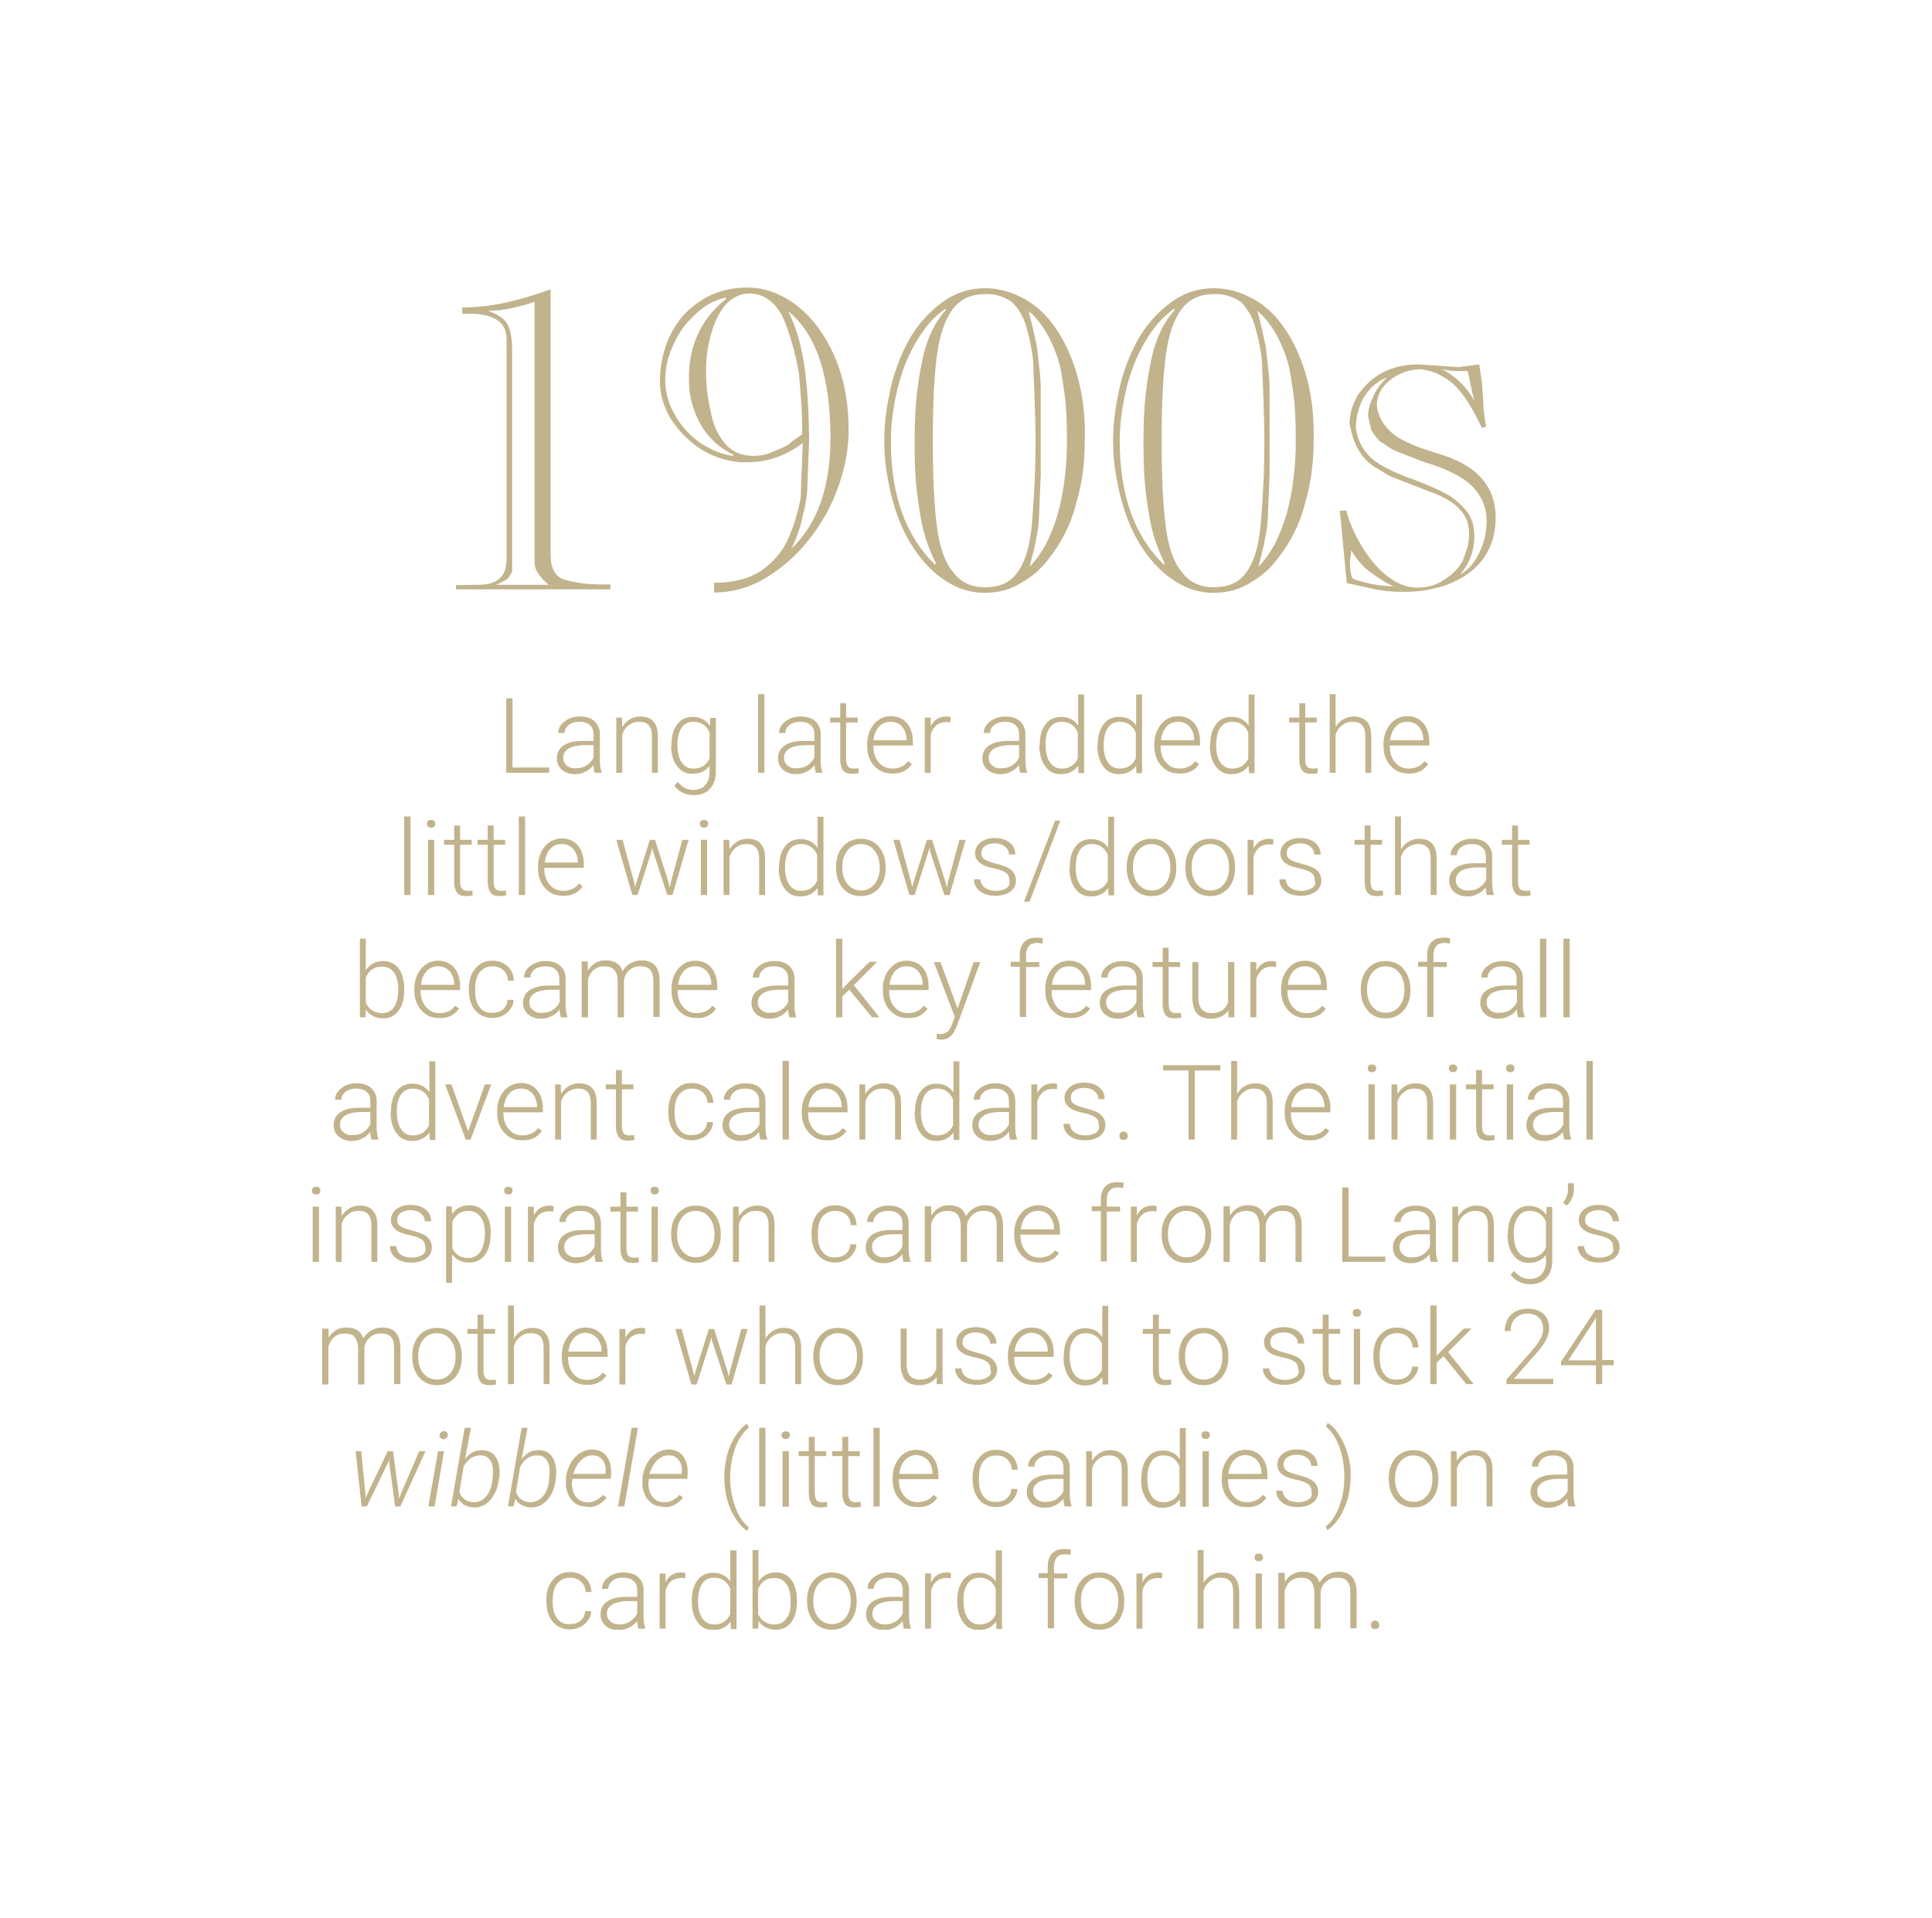 <?xml version="1.0" encoding="UTF-8"?> <!-- Generator: Adobe Illustrator 23.0.4, SVG Export Plug-In . SVG Version: 6.00 Build 0) --> <svg xmlns="http://www.w3.org/2000/svg" xmlns:xlink="http://www.w3.org/1999/xlink" id="Layer_1" x="0px" y="0px" viewBox="0 0 553 549" style="enable-background:new 0 0 553 549;" xml:space="preserve"> <style type="text/css"> .st0{clip-path:url(#SVGID_2_);fill:#C1B38C;} </style> <g> <defs> <rect id="SVGID_1_" x="89.2" y="82.5" width="374.5" height="384"></rect> </defs> <clipPath id="SVGID_2_"> <use xlink:href="#SVGID_1_" style="overflow:visible;"></use> </clipPath> <path class="st0" d="M392.7,466c0.2,0.2,0.5,0.3,0.9,0.3c0.4,0,0.7-0.1,0.9-0.3c0.2-0.2,0.3-0.5,0.3-0.8s-0.1-0.6-0.3-0.9 c-0.2-0.2-0.5-0.4-0.9-0.4c-0.4,0-0.7,0.1-0.9,0.4c-0.2,0.2-0.3,0.5-0.3,0.9S392.5,465.8,392.7,466 M365.9,450.4v15.8h1.8v-10.9 c0.4-1.2,1-2.2,1.8-2.8c0.8-0.6,1.7-0.9,2.8-0.9c1.3,0,2.3,0.3,2.9,1s0.9,1.7,1,3v10.6h1.8v-10.5c0.1-1.1,0.6-2.1,1.5-2.9 c0.9-0.8,1.9-1.2,3.2-1.2c1.4,0,2.3,0.3,2.9,1c0.6,0.7,0.9,1.7,0.9,3.1v10.4h1.8v-10.6c-0.1-3.7-1.8-5.6-5.2-5.6 c-1.1,0-2.2,0.3-3.1,0.8c-0.9,0.5-1.7,1.3-2.3,2.3c-0.7-2.1-2.3-3.1-4.8-3.1c-1.1,0-2,0.2-2.9,0.7c-0.9,0.5-1.6,1.2-2.2,2.2 l-0.1-2.6H365.9z M359.4,446.6c0.2,0.2,0.5,0.3,0.9,0.3c0.4,0,0.7-0.1,0.9-0.3c0.2-0.2,0.3-0.5,0.3-0.8c0-0.3-0.1-0.6-0.3-0.8 c-0.2-0.2-0.5-0.3-0.9-0.3c-0.4,0-0.7,0.1-0.9,0.3c-0.2,0.2-0.3,0.5-0.3,0.8C359.1,446.1,359.2,446.4,359.4,446.6 M361.2,450.4 h-1.8v15.8h1.8V450.4z M344.5,443.7h-1.7v22.5h1.7v-10.9c0.4-1.2,1-2.1,1.9-2.7c0.8-0.7,1.8-1,2.9-1c1.3,0,2.2,0.3,2.8,1 c0.6,0.7,0.9,1.7,0.9,3.2v10.4h1.7v-10.4c0-1.9-0.4-3.3-1.3-4.3c-0.8-1-2.1-1.4-3.8-1.4c-1.1,0-2,0.3-2.9,0.8 c-0.9,0.5-1.6,1.2-2.2,2.2V443.7z M332.7,450.3c-0.3-0.1-0.7-0.2-1.2-0.2c-2.1,0-3.5,0.9-4.5,2.8l0-2.5h-1.7v15.8h1.7v-10.9 c0.3-1.2,0.9-2,1.6-2.7c0.8-0.6,1.7-0.9,2.8-0.9c0.4,0,0.8,0,1.2,0.1L332.7,450.3z M309.4,458.2c0-2,0.5-3.6,1.5-4.8 c1-1.2,2.3-1.8,3.8-1.8c1,0,2,0.3,2.8,0.8s1.4,1.3,1.9,2.3c0.4,1,0.7,2.1,0.7,3.3v0.3c0,2-0.5,3.6-1.5,4.8c-1,1.2-2.3,1.8-3.8,1.8 c-1.6,0-2.9-0.6-3.9-1.8c-1-1.2-1.5-2.8-1.5-4.7V458.2z M307.6,458.4c0,2.4,0.7,4.4,2,5.9c1.3,1.5,3,2.2,5.1,2.2 c1.4,0,2.6-0.3,3.7-1c1.1-0.7,1.9-1.6,2.5-2.8c0.6-1.2,0.9-2.6,0.9-4.1v-0.4c0-2.4-0.7-4.4-2-5.9c-1.3-1.5-3-2.2-5.1-2.2 c-1.4,0-2.6,0.3-3.7,1c-1.1,0.7-1.9,1.6-2.5,2.8c-0.6,1.2-0.9,2.6-0.9,4.1V458.4z M301.7,466.2v-14.4h3.8v-1.4h-3.8v-2 c0-1.1,0.3-2,0.8-2.6c0.5-0.6,1.3-0.9,2.3-0.9c0.6,0,1.1,0.1,1.6,0.2l0.1-1.5c-0.6-0.2-1.2-0.2-1.9-0.2c-1.5,0-2.6,0.4-3.5,1.3 c-0.8,0.9-1.2,2.1-1.2,3.7v1.9h-2.6v1.4h2.6v14.4H301.7z M277,453.3c0.8-1.2,2-1.7,3.4-1.7c2.1,0,3.7,1,4.6,3.1v7.4 c-0.9,1.9-2.4,2.9-4.6,2.9c-1.5,0-2.6-0.6-3.4-1.8c-0.8-1.2-1.2-2.8-1.2-4.8C275.7,456.2,276.1,454.5,277,453.3 M274,458.4 c0,2.5,0.6,4.5,1.7,6c1.1,1.5,2.6,2.2,4.4,2.2c2.2,0,3.8-0.8,5-2.4l0.1,2.1h1.6v-22.5H285v8.9c-1.1-1.7-2.8-2.5-4.9-2.5 c-1.9,0-3.4,0.7-4.5,2.2c-1.1,1.5-1.6,3.4-1.6,5.9V458.4z M272.2,450.3c-0.3-0.1-0.7-0.2-1.2-0.2c-2.1,0-3.5,0.9-4.5,2.8l0-2.5 h-1.7v15.8h1.7v-10.9c0.3-1.2,0.9-2,1.6-2.7c0.8-0.6,1.7-0.9,2.8-0.9c0.4,0,0.8,0,1.2,0.1L272.2,450.3z M250.7,464.1 c-0.7-0.6-1-1.3-1-2.2c0-1.1,0.5-1.9,1.5-2.6c1-0.6,2.4-0.9,4.1-1h3.1v3.5c-0.4,0.9-1.1,1.7-2,2.3c-0.9,0.6-2,0.9-3.1,0.9 C252.2,465,251.4,464.7,250.7,464.1 M260.7,466.2v-0.2c-0.3-0.8-0.5-1.9-0.5-3.4v-7.5c0-1.6-0.6-2.8-1.6-3.7 c-1-0.9-2.4-1.3-4.2-1.3c-1.7,0-3.2,0.5-4.3,1.4c-1.2,0.9-1.8,2-1.8,3.3l1.8,0c0-0.9,0.4-1.6,1.2-2.3c0.8-0.6,1.8-0.9,3-0.9 c1.3,0,2.4,0.3,3.1,1c0.7,0.6,1,1.5,1,2.7v1.8h-3.2c-2.3,0-4.1,0.4-5.4,1.3c-1.3,0.9-1.9,2.1-1.9,3.7c0,1.3,0.5,2.4,1.4,3.2 c0.9,0.9,2.2,1.3,3.7,1.3c1.1,0,2.1-0.2,3-0.7c1-0.4,1.7-1.1,2.4-1.9c0,1,0.2,1.7,0.3,2.2H260.7z M232.8,458.2c0-2,0.5-3.6,1.5-4.8 c1-1.2,2.3-1.8,3.8-1.8c1,0,2,0.3,2.8,0.8s1.4,1.3,1.9,2.3c0.4,1,0.7,2.1,0.7,3.3v0.3c0,2-0.5,3.6-1.5,4.8c-1,1.2-2.3,1.8-3.8,1.8 c-1.6,0-2.9-0.6-3.9-1.8c-1-1.2-1.5-2.8-1.5-4.7V458.2z M231,458.4c0,2.4,0.7,4.4,2,5.9c1.3,1.5,3,2.2,5.1,2.2c1.4,0,2.6-0.3,3.7-1 c1.1-0.7,1.9-1.6,2.5-2.8c0.6-1.2,0.9-2.6,0.9-4.1v-0.4c0-2.4-0.7-4.4-2-5.9c-1.3-1.5-3-2.2-5.1-2.2c-1.4,0-2.6,0.3-3.7,1 c-1.1,0.7-1.9,1.6-2.5,2.8c-0.6,1.2-0.9,2.6-0.9,4.1V458.4z M225.1,463.3c-0.8,1.1-1.9,1.7-3.4,1.7c-2.2,0-3.8-1-4.7-3v-7.1 c0.4-1.1,1-1.9,1.8-2.4c0.8-0.6,1.7-0.8,2.9-0.8c1.5,0,2.6,0.6,3.4,1.7c0.8,1.1,1.2,2.8,1.2,4.8C226.4,460.4,226,462.1,225.1,463.3 M228.1,458.2c0-2.5-0.5-4.5-1.6-6c-1.1-1.4-2.6-2.1-4.4-2.1c-2.2,0-3.8,0.9-5,2.6v-9h-1.7v22.5h1.6l0.1-2.2c1.1,1.6,2.8,2.5,5,2.5 c1.8,0,3.3-0.7,4.4-2.2c1.1-1.4,1.6-3.4,1.6-5.9V458.2z M201,453.3c0.8-1.2,2-1.7,3.4-1.7c2.1,0,3.7,1,4.6,3.1v7.4 c-0.9,1.9-2.4,2.9-4.6,2.9c-1.5,0-2.6-0.6-3.4-1.8c-0.8-1.2-1.2-2.8-1.2-4.8C199.8,456.2,200.2,454.5,201,453.3 M198,458.4 c0,2.5,0.6,4.5,1.7,6c1.1,1.5,2.6,2.2,4.4,2.2c2.2,0,3.8-0.8,5-2.4l0.1,2.1h1.6v-22.5H209v8.9c-1.1-1.7-2.8-2.5-4.9-2.5 c-1.9,0-3.4,0.7-4.5,2.2c-1.1,1.5-1.6,3.4-1.6,5.9V458.4z M196.2,450.3c-0.3-0.1-0.7-0.2-1.2-0.2c-2.1,0-3.5,0.9-4.5,2.8l0-2.5 h-1.7v15.8h1.7v-10.9c0.3-1.2,0.9-2,1.6-2.7c0.8-0.6,1.7-0.9,2.8-0.9c0.4,0,0.8,0,1.2,0.1L196.2,450.3z M174.7,464.1 c-0.7-0.6-1-1.3-1-2.2c0-1.1,0.5-1.9,1.5-2.6c1-0.6,2.4-0.9,4.1-1h3.1v3.5c-0.4,0.9-1.1,1.7-2,2.3c-0.9,0.6-2,0.9-3.1,0.9 C176.2,465,175.4,464.7,174.7,464.1 M184.7,466.2v-0.2c-0.3-0.8-0.5-1.9-0.5-3.4v-7.5c0-1.6-0.6-2.8-1.6-3.7 c-1-0.9-2.4-1.3-4.2-1.3c-1.7,0-3.1,0.5-4.3,1.4c-1.2,0.9-1.8,2-1.8,3.3l1.8,0c0-0.9,0.4-1.6,1.2-2.3s1.8-0.9,3-0.9 c1.3,0,2.4,0.3,3.1,1c0.7,0.6,1,1.5,1,2.7v1.8h-3.2c-2.3,0-4.1,0.4-5.4,1.3c-1.3,0.9-1.9,2.1-1.9,3.7c0,1.3,0.5,2.4,1.4,3.2 c0.9,0.9,2.2,1.3,3.7,1.3c1.1,0,2.1-0.2,3-0.7c1-0.4,1.7-1.1,2.4-1.9c0,1,0.2,1.7,0.3,2.2H184.7z M159.5,463.3 c-0.9-1.1-1.3-2.7-1.3-4.7v-0.5c0-2.1,0.4-3.7,1.3-4.8c0.9-1.1,2.1-1.7,3.7-1.7c1.2,0,2.3,0.4,3.1,1.1c0.8,0.8,1.3,1.8,1.3,3h1.7 c-0.1-1.7-0.7-3.1-1.8-4.1c-1.1-1-2.6-1.6-4.3-1.6c-1.4,0-2.6,0.3-3.6,1c-1,0.7-1.8,1.6-2.4,2.8s-0.8,2.6-0.8,4.1v0.5 c0,2.4,0.6,4.4,1.8,5.8c1.2,1.4,2.9,2.2,4.9,2.2c1.1,0,2-0.2,3-0.7s1.7-1.1,2.2-1.9c0.6-0.8,0.9-1.7,0.9-2.6h-1.7 c-0.1,1.1-0.5,2-1.3,2.7c-0.8,0.7-1.8,1-3.1,1C161.6,465,160.4,464.5,159.5,463.3"></path> <path class="st0" d="M441,429.1c-0.7-0.6-1-1.3-1-2.2c0-1.1,0.5-1.9,1.5-2.6c1-0.6,2.4-0.9,4.1-1h3.1v3.5c-0.4,0.9-1.1,1.7-2,2.3 c-0.9,0.6-2,0.8-3.1,0.8C442.5,430,441.6,429.7,441,429.1 M450.9,431.2v-0.2c-0.3-0.8-0.5-1.9-0.5-3.4v-7.5c0-1.6-0.6-2.8-1.6-3.7 c-1-0.9-2.4-1.3-4.2-1.3c-1.7,0-3.1,0.5-4.3,1.4s-1.8,2-1.8,3.3l1.8,0c0-0.9,0.4-1.6,1.2-2.3c0.8-0.6,1.8-0.9,3-0.9 c1.3,0,2.4,0.3,3.1,1c0.7,0.6,1,1.5,1,2.7v1.8h-3.2c-2.3,0-4.1,0.4-5.4,1.3c-1.3,0.9-1.9,2.1-1.9,3.7c0,1.3,0.5,2.4,1.4,3.2 c0.9,0.8,2.2,1.3,3.7,1.3c1.1,0,2.1-0.2,3-0.7c1-0.4,1.7-1.1,2.4-1.9c0,1,0.2,1.7,0.3,2.2H450.9z M415.3,415.4v15.8h1.7v-10.9 c0.4-1.2,1-2.1,1.9-2.7c0.8-0.7,1.8-1,2.9-1c1.3,0,2.2,0.3,2.8,1c0.6,0.7,0.9,1.7,0.9,3.2v10.4h1.7v-10.4c0-1.9-0.4-3.4-1.3-4.3 c-0.8-1-2.1-1.4-3.8-1.4c-1.1,0-2.1,0.3-2.9,0.8c-0.9,0.5-1.6,1.3-2.2,2.2l-0.1-2.7H415.3z M399.3,423.2c0-2,0.5-3.6,1.5-4.8 c1-1.2,2.3-1.8,3.8-1.8c1,0,2,0.3,2.8,0.8c0.8,0.6,1.4,1.3,1.9,2.3c0.4,1,0.7,2.1,0.7,3.3v0.3c0,2-0.5,3.6-1.5,4.8 c-1,1.2-2.3,1.8-3.8,1.8c-1.6,0-2.9-0.6-3.9-1.8c-1-1.2-1.5-2.8-1.5-4.7V423.2z M397.5,423.4c0,2.4,0.7,4.4,2,5.9 c1.3,1.5,3,2.2,5.1,2.2c1.4,0,2.6-0.3,3.7-1c1.1-0.7,1.9-1.6,2.5-2.8c0.6-1.2,0.9-2.6,0.9-4.1v-0.4c0-2.4-0.7-4.4-2-5.9 c-1.3-1.5-3-2.2-5.1-2.2c-1.4,0-2.6,0.3-3.7,1c-1.1,0.7-1.9,1.6-2.5,2.8c-0.6,1.2-0.9,2.6-0.9,4.1V423.4z M385.8,416.4 c-0.5-2-1.3-3.8-2.4-5.5c-1-1.7-2.2-2.9-3.4-3.6l-0.4,1.1c0.9,0.7,1.8,1.8,2.6,3.2c0.8,1.5,1.5,3.2,1.9,5s0.7,3.8,0.7,5.9 c0,2.2-0.2,4.3-0.7,6.2c-0.5,1.9-1.1,3.6-1.9,5c-0.8,1.4-1.7,2.5-2.7,3.2l0.4,1.1c1.3-0.8,2.4-2,3.5-3.6c1-1.7,1.8-3.5,2.4-5.5 c0.5-2,0.8-4.1,0.8-6.2C386.7,420.6,386.4,418.4,385.8,416.4 M374.6,429.2c-0.8,0.5-1.7,0.8-3,0.8c-1.3,0-2.4-0.3-3.2-0.9 c-0.8-0.6-1.2-1.4-1.3-2.4h-1.8c0,1.4,0.6,2.5,1.7,3.4c1.1,0.9,2.6,1.3,4.5,1.3c1.7,0,3.1-0.4,4.2-1.2c1.1-0.8,1.6-1.9,1.6-3.2 c0-0.8-0.2-1.5-0.6-2.1c-0.4-0.6-0.9-1.1-1.7-1.5c-0.8-0.4-1.9-0.8-3.5-1.2c-1.5-0.4-2.6-0.8-3.2-1.2c-0.6-0.4-0.9-1-0.9-1.8 c0-0.8,0.3-1.5,1-2c0.7-0.5,1.6-0.8,2.8-0.8c1.2,0,2.2,0.3,2.9,0.9c0.8,0.6,1.2,1.4,1.2,2.3h1.8c0-1.4-0.5-2.5-1.6-3.4 c-1.1-0.9-2.5-1.3-4.3-1.3c-1.6,0-3,0.4-4,1.2s-1.6,1.8-1.6,3.1c0,0.8,0.2,1.5,0.6,2c0.4,0.6,1,1,1.7,1.4c0.8,0.4,1.9,0.7,3.3,1 c1.4,0.3,2.5,0.7,3.2,1.2c0.7,0.5,1,1.2,1,2.1C375.7,428,375.3,428.7,374.6,429.2 M359.8,418c0.8,1,1.3,2.2,1.3,3.7v0.2h-9.5 c0.2-1.6,0.7-2.9,1.6-3.9c0.9-1,2-1.5,3.3-1.5C357.9,416.6,358.9,417.1,359.8,418 M362.5,428.7l-1.1-0.8c-0.6,0.8-1.2,1.3-2,1.6 c-0.7,0.3-1.5,0.5-2.5,0.5c-1.6,0-2.9-0.6-3.9-1.8c-1-1.2-1.5-2.7-1.5-4.5v-0.3h11.3v-1c0-2.3-0.6-4.1-1.7-5.4s-2.7-2-4.6-2 c-1.2,0-2.4,0.3-3.4,1c-1.1,0.7-1.9,1.7-2.5,2.9c-0.6,1.2-0.9,2.6-0.9,4.1v0.6c0,1.5,0.3,2.8,0.9,4c0.6,1.2,1.5,2.1,2.5,2.8 s2.3,1,3.7,1C359.3,431.5,361.2,430.6,362.5,428.7 M344.2,411.6c0.2,0.2,0.5,0.3,0.9,0.3c0.4,0,0.7-0.1,0.9-0.3 c0.2-0.2,0.3-0.5,0.3-0.8c0-0.3-0.1-0.6-0.3-0.8c-0.2-0.2-0.5-0.3-0.9-0.3c-0.4,0-0.7,0.1-0.9,0.3c-0.2,0.2-0.3,0.5-0.3,0.8 C343.9,411.1,344,411.4,344.2,411.6 M346,415.4h-1.8v15.9h1.8V415.4z M329.6,418.3c0.8-1.2,2-1.7,3.4-1.7c2.1,0,3.7,1,4.6,3.1v7.4 c-0.9,1.9-2.4,2.9-4.6,2.9c-1.5,0-2.6-0.6-3.4-1.8c-0.8-1.2-1.2-2.8-1.2-4.8C328.4,421.2,328.8,419.5,329.6,418.3 M326.6,423.4 c0,2.5,0.6,4.5,1.7,6c1.1,1.5,2.6,2.2,4.4,2.2c2.2,0,3.8-0.8,5-2.4l0.1,2.1h1.6v-22.5h-1.7v8.9c-1.1-1.7-2.8-2.5-4.9-2.5 c-1.9,0-3.4,0.7-4.5,2.2c-1.1,1.5-1.6,3.4-1.6,5.9V423.4z M310.9,415.4v15.8h1.7v-10.9c0.4-1.2,1-2.1,1.9-2.7c0.8-0.7,1.8-1,2.9-1 c1.3,0,2.2,0.3,2.8,1c0.6,0.7,0.9,1.7,0.9,3.2v10.4h1.7v-10.4c0-1.9-0.4-3.4-1.3-4.3s-2.1-1.4-3.8-1.4c-1.1,0-2.1,0.3-2.9,0.8 c-0.9,0.5-1.6,1.3-2.2,2.2l-0.1-2.7H310.9z M296.7,429.1c-0.7-0.6-1-1.3-1-2.2c0-1.1,0.5-1.9,1.5-2.6c1-0.6,2.4-0.9,4.1-1h3.1v3.5 c-0.4,0.9-1.1,1.7-2,2.3c-0.9,0.6-2,0.8-3.1,0.8C298.2,430,297.4,429.7,296.7,429.1 M306.7,431.2v-0.2c-0.3-0.8-0.5-1.9-0.5-3.4 v-7.5c0-1.6-0.6-2.8-1.6-3.7c-1-0.9-2.4-1.3-4.2-1.3c-1.7,0-3.2,0.5-4.3,1.4c-1.2,0.9-1.8,2-1.8,3.3l1.8,0c0-0.9,0.4-1.6,1.2-2.3 c0.8-0.6,1.8-0.9,3-0.9c1.3,0,2.4,0.3,3.1,1c0.7,0.6,1,1.5,1,2.7v1.8h-3.2c-2.3,0-4.1,0.4-5.4,1.3c-1.3,0.9-1.9,2.1-1.9,3.7 c0,1.3,0.5,2.4,1.4,3.2c0.9,0.8,2.2,1.3,3.7,1.3c1.1,0,2.1-0.2,3-0.7c1-0.4,1.7-1.1,2.4-1.9c0,1,0.2,1.7,0.3,2.2H306.7z M281.5,428.3c-0.9-1.1-1.3-2.7-1.3-4.7v-0.5c0-2.1,0.4-3.7,1.3-4.8c0.9-1.1,2.1-1.7,3.7-1.7c1.2,0,2.3,0.4,3.1,1.1 c0.8,0.8,1.3,1.8,1.3,3h1.7c-0.1-1.7-0.7-3.1-1.8-4.1c-1.1-1-2.6-1.6-4.3-1.6c-1.4,0-2.6,0.3-3.6,1c-1,0.7-1.8,1.6-2.4,2.8 c-0.5,1.2-0.8,2.6-0.8,4.1v0.5c0,2.4,0.6,4.4,1.8,5.8c1.2,1.4,2.9,2.2,4.9,2.2c1.1,0,2-0.2,3-0.7c0.9-0.4,1.7-1.1,2.2-1.9 c0.6-0.8,0.9-1.7,0.9-2.6h-1.7c-0.1,1.1-0.5,2-1.3,2.7c-0.8,0.7-1.8,1-3.1,1C283.6,430,282.4,429.5,281.5,428.3 M265.6,418 c0.8,1,1.3,2.2,1.3,3.7v0.2h-9.5c0.2-1.6,0.7-2.9,1.6-3.9s2-1.5,3.3-1.5C263.7,416.6,264.8,417.1,265.6,418 M268.3,428.7l-1.1-0.8 c-0.6,0.8-1.2,1.3-2,1.6s-1.5,0.5-2.5,0.5c-1.6,0-2.9-0.6-3.9-1.8c-1-1.2-1.5-2.7-1.5-4.5v-0.3h11.3v-1c0-2.3-0.6-4.1-1.7-5.4 s-2.7-2-4.6-2c-1.2,0-2.4,0.3-3.4,1c-1.1,0.7-1.9,1.7-2.5,2.9c-0.6,1.2-0.9,2.6-0.9,4.1v0.6c0,1.5,0.3,2.8,0.9,4 c0.6,1.2,1.5,2.1,2.5,2.8c1.1,0.7,2.3,1,3.7,1C265.1,431.5,267,430.6,268.3,428.7 M251.8,408.7H250v22.5h1.8V408.7z M241.1,411.3 v4.1h-2.9v1.4h2.9v10.6c0,1.4,0.3,2.4,0.8,3.1s1.4,1,2.6,1c0.8,0,1.4-0.1,1.9-0.2l-0.1-1.4c-0.7,0.1-1.1,0.1-1.4,0.1 c-0.7,0-1.3-0.2-1.6-0.6c-0.3-0.4-0.5-1.1-0.5-2v-10.6h3.3v-1.4h-3.3v-4.1H241.1z M231.5,411.3v4.1h-2.9v1.4h2.9v10.6 c0,1.4,0.3,2.4,0.8,3.1c0.5,0.7,1.4,1,2.6,1c0.8,0,1.4-0.1,1.9-0.2l-0.1-1.4c-0.7,0.1-1.1,0.1-1.4,0.1c-0.7,0-1.3-0.2-1.6-0.6 c-0.3-0.4-0.5-1.1-0.5-2v-10.6h3.3v-1.4h-3.3v-4.1H231.5z M224,411.6c0.2,0.2,0.5,0.3,0.9,0.3c0.4,0,0.7-0.1,0.9-0.3 c0.2-0.2,0.3-0.5,0.3-0.8c0-0.3-0.1-0.6-0.3-0.8c-0.2-0.2-0.5-0.3-0.9-0.3c-0.4,0-0.7,0.1-0.9,0.3c-0.2,0.2-0.3,0.5-0.3,0.8 C223.7,411.1,223.8,411.4,224,411.6 M225.8,415.4H224v15.9h1.8V415.4z M219.1,408.7h-1.8v22.5h1.8V408.7z M208.1,429.1 c0.5,2,1.3,3.8,2.4,5.5c1.1,1.7,2.2,2.9,3.4,3.6l0.4-1.1c-1-0.7-1.9-1.8-2.7-3.2c-0.8-1.4-1.4-3.1-1.9-5c-0.5-1.9-0.7-3.8-0.7-5.9 c0-1.9,0.2-3.6,0.5-5.1c0.3-1.5,0.7-2.9,1.2-4.1s1.1-2.3,1.7-3.1c0.6-0.9,1.3-1.5,1.9-2l-0.4-1.2c-1.2,0.7-2.3,1.9-3.4,3.6 c-1.1,1.7-1.9,3.5-2.4,5.5c-0.5,2-0.8,4.1-0.8,6.2C207.3,424.9,207.6,427.1,208.1,429.1 M194.4,418.1c0.7,1,0.9,2.2,0.7,3.6l0,0.2 l-9.2,0c0.5-1.7,1.3-3.1,2.3-4c1-0.9,2.1-1.4,3.4-1.3C192.8,416.6,193.7,417.1,194.4,418.1 M193,430.8c1-0.5,1.8-1.2,2.5-2.1 l-1-0.8c-0.6,0.7-1.3,1.2-2.1,1.6c-0.8,0.4-1.6,0.6-2.5,0.5c-1,0-1.8-0.3-2.5-0.9c-0.7-0.6-1.2-1.3-1.5-2.3c-0.3-1-0.4-2-0.2-3.1 l0-0.4h11l0.1-1.1c0.1-1.3,0-2.6-0.4-3.7c-0.4-1.1-1-2-1.8-2.6c-0.8-0.6-1.8-0.9-3-1c-1.3,0-2.5,0.3-3.6,1c-1.1,0.7-2.1,1.7-2.8,3 c-0.7,1.3-1.2,2.7-1.3,4.2l0,0.5c-0.1,1.4,0,2.7,0.5,3.8c0.4,1.2,1.1,2.1,2,2.8c0.9,0.7,2,1,3.3,1.1 C190.9,431.5,192,431.3,193,430.8 M182.6,408.7h-1.8l-3.9,22.5h1.8L182.6,408.7z M172.6,418.1c0.7,1,0.9,2.2,0.7,3.6l0,0.2l-9.2,0 c0.5-1.7,1.3-3.1,2.3-4c1-0.9,2.1-1.4,3.4-1.3C171,416.6,171.9,417.1,172.6,418.1 M171.1,430.8c1-0.5,1.8-1.2,2.5-2.1l-1-0.8 c-0.6,0.7-1.3,1.2-2.1,1.6c-0.8,0.4-1.6,0.6-2.5,0.5c-1,0-1.8-0.3-2.5-0.9c-0.7-0.6-1.2-1.3-1.5-2.3c-0.3-1-0.4-2-0.2-3.1l0-0.4h11 l0.1-1.1c0.1-1.3,0-2.6-0.4-3.7c-0.4-1.1-1-2-1.8-2.6c-0.8-0.6-1.8-0.9-3-1c-1.3,0-2.5,0.3-3.6,1s-2.1,1.7-2.8,3 c-0.7,1.3-1.2,2.7-1.3,4.2l0,0.5c-0.1,1.4,0,2.7,0.5,3.8c0.4,1.2,1.1,2.1,2,2.8c0.9,0.7,2,1,3.3,1.1 C169.1,431.5,170.1,431.3,171.1,430.8 M155.4,428.3c-1,1.2-2.2,1.7-3.7,1.7c-1,0-1.8-0.3-2.5-0.8c-0.7-0.5-1.2-1.2-1.5-2.2l1.2-7.2 c1.2-2.2,2.9-3.3,5-3.2c1.2,0,2,0.5,2.6,1.4c0.6,0.9,0.9,2.1,0.8,3.7l-0.1,1.4C157.1,425.4,156.4,427.2,155.4,428.3 M159.1,423.1 c0.1-0.6,0.1-1.2,0.1-1.8c0-1.9-0.5-3.4-1.3-4.5c-0.8-1.1-2-1.6-3.5-1.7c-2.1-0.1-3.8,0.8-5.1,2.6l1.7-9h-1.7l-3.9,22.5h1.6 l0.5-2.2c0.4,0.8,1,1.3,1.8,1.8c0.8,0.4,1.7,0.7,2.7,0.7c1.9,0,3.4-0.7,4.7-2.2c1.3-1.5,2.1-3.5,2.4-6L159.1,423.1z M139.2,428.3 c-1,1.2-2.2,1.7-3.7,1.7c-1,0-1.8-0.3-2.5-0.8c-0.7-0.5-1.2-1.2-1.5-2.2l1.2-7.2c1.2-2.2,2.9-3.3,5-3.2c1.2,0,2,0.5,2.6,1.4 c0.6,0.9,0.9,2.1,0.8,3.7l-0.1,1.4C140.8,425.4,140.1,427.2,139.2,428.3 M142.9,423.1c0.1-0.6,0.1-1.2,0.1-1.8 c0-1.9-0.5-3.4-1.3-4.5c-0.8-1.1-2-1.6-3.5-1.7c-2.1-0.1-3.8,0.8-5.1,2.6l1.7-9H133l-3.9,22.5h1.6l0.5-2.2c0.4,0.8,1,1.3,1.8,1.8 c0.8,0.4,1.7,0.7,2.7,0.7c1.9,0,3.4-0.7,4.7-2.2c1.3-1.5,2.1-3.5,2.4-6L142.9,423.1z M127,412c0.4-0.1,0.6-0.2,0.8-0.4 c0.2-0.2,0.3-0.4,0.4-0.8c0-0.4-0.2-0.7-0.3-0.8c-0.2-0.2-0.4-0.3-0.8-0.4c-0.8,0.2-1.2,0.6-1.3,1.2 C125.8,411.5,126.2,411.9,127,412 M127.1,415.4h-1.7l-2.8,15.8h1.8L127.1,415.4z M103.4,415.4l-1.6,0l1.7,15.8h1.5l6.1-12.6 l0.3-0.9l0,0.9l1.7,12.6h1.5l7.2-15.8H120l-5.2,12.1l-0.6,1.5l-0.1-1.5l-1.6-12.1H111l-5.8,12.1l-0.6,1.4v-1.2L103.4,415.4z"></path> <path class="st0" d="M456,378.5l0.8-1.3v12.2h-7.9L456,378.5z M458.6,374.9h-1.9l-9.9,14.9v1h10v5.4h1.8v-5.4h3.3v-1.5h-3.3V374.9z M444.5,394.7h-11.2l5.9-6.7c1.6-1.8,2.7-3.2,3.3-4.4c0.6-1.2,0.9-2.3,0.9-3.3c0-1.8-0.5-3.2-1.6-4.2c-1.1-1-2.6-1.5-4.6-1.5 c-1.3,0-2.4,0.3-3.4,0.8c-1,0.6-1.8,1.3-2.3,2.3c-0.5,1-0.8,2.1-0.8,3.3h1.7c0-1.5,0.4-2.7,1.3-3.6c0.9-0.9,2-1.4,3.5-1.4 c1.4,0,2.5,0.4,3.3,1.2c0.8,0.8,1.2,1.9,1.2,3.2c0,0.9-0.2,1.7-0.7,2.7c-0.5,0.9-1.3,2.1-2.5,3.5l-7.3,8.3v1.3h13.4V394.7z M419.7,396.2h2.1l-7.3-9.2l6.7-6.7h-2.2l-6.1,6l-1.7,1.8v-14.4h-1.8v22.5h1.8v-6.1l2-1.9L419.7,396.2z M396.2,393.3 c-0.9-1.1-1.3-2.7-1.3-4.7v-0.5c0-2.1,0.4-3.7,1.3-4.8s2.1-1.7,3.7-1.7c1.2,0,2.3,0.4,3.1,1.1c0.8,0.8,1.3,1.8,1.3,3h1.7 c-0.1-1.7-0.7-3.1-1.8-4.1c-1.1-1-2.6-1.6-4.3-1.6c-1.4,0-2.6,0.3-3.6,1c-1,0.7-1.8,1.6-2.4,2.8c-0.5,1.2-0.8,2.6-0.8,4.1v0.5 c0,2.4,0.6,4.4,1.8,5.8c1.2,1.4,2.9,2.2,4.9,2.2c1.1,0,2-0.2,3-0.7c0.9-0.4,1.7-1.1,2.2-1.9c0.6-0.8,0.9-1.7,0.9-2.6h-1.7 c-0.1,1.1-0.5,2-1.3,2.7c-0.8,0.7-1.8,1-3.1,1C398.3,395,397.1,394.5,396.2,393.3 M387.5,376.6c0.2,0.2,0.5,0.3,0.9,0.3 c0.4,0,0.7-0.1,0.9-0.3c0.2-0.2,0.3-0.5,0.3-0.8s-0.1-0.6-0.3-0.8c-0.2-0.2-0.5-0.3-0.9-0.3c-0.4,0-0.7,0.1-0.9,0.3 c-0.2,0.2-0.3,0.5-0.3,0.8S387.3,376.4,387.5,376.6 M389.3,380.4h-1.8v15.9h1.8V380.4z M378.6,376.3v4.1h-2.9v1.4h2.9v10.6 c0,1.4,0.3,2.4,0.8,3.1c0.5,0.7,1.4,1,2.6,1c0.8,0,1.4-0.1,1.9-0.2l-0.1-1.4c-0.7,0.1-1.1,0.1-1.4,0.1c-0.7,0-1.3-0.2-1.6-0.6 c-0.3-0.4-0.5-1.1-0.5-2v-10.6h3.3v-1.4h-3.3v-4.1H378.6z M370.8,394.2c-0.8,0.5-1.7,0.8-3,0.8c-1.3,0-2.4-0.3-3.2-0.9 c-0.8-0.6-1.2-1.4-1.3-2.4h-1.8c0,1.4,0.6,2.5,1.7,3.4c1.1,0.9,2.6,1.3,4.5,1.3c1.7,0,3.1-0.4,4.2-1.2c1.1-0.8,1.6-1.9,1.6-3.2 c0-0.8-0.2-1.5-0.6-2.1c-0.4-0.6-0.9-1.1-1.7-1.5c-0.8-0.4-1.9-0.8-3.5-1.2c-1.5-0.4-2.6-0.8-3.2-1.2c-0.6-0.4-0.9-1-0.9-1.8 c0-0.8,0.3-1.5,1-2c0.7-0.5,1.6-0.8,2.8-0.8c1.2,0,2.2,0.3,2.9,0.9c0.8,0.6,1.2,1.4,1.2,2.3h1.8c0-1.4-0.5-2.5-1.6-3.4 c-1.1-0.9-2.5-1.3-4.3-1.3c-1.6,0-3,0.4-4,1.2c-1,0.8-1.6,1.8-1.6,3.1c0,0.8,0.2,1.5,0.6,2c0.4,0.6,1,1,1.7,1.4 c0.8,0.4,1.9,0.7,3.3,1c1.4,0.3,2.5,0.7,3.2,1.2c0.7,0.5,1,1.2,1,2.1C372,393,371.6,393.7,370.8,394.2 M339.2,388.2 c0-2,0.5-3.6,1.5-4.8c1-1.2,2.3-1.8,3.8-1.8c1,0,2,0.3,2.8,0.8c0.8,0.6,1.4,1.3,1.9,2.3c0.4,1,0.7,2.1,0.7,3.3v0.3 c0,2-0.5,3.6-1.5,4.8c-1,1.2-2.3,1.8-3.8,1.8c-1.6,0-2.9-0.6-3.9-1.8c-1-1.2-1.5-2.8-1.5-4.7V388.2z M337.4,388.4 c0,2.4,0.7,4.4,2,5.9c1.3,1.5,3,2.2,5.1,2.2c1.4,0,2.6-0.3,3.7-1c1.1-0.7,1.9-1.6,2.5-2.8c0.6-1.2,0.9-2.6,0.9-4.1v-0.4 c0-2.4-0.7-4.4-2-5.9c-1.3-1.5-3-2.2-5.1-2.2c-1.4,0-2.6,0.3-3.7,1c-1.1,0.7-1.9,1.6-2.5,2.8c-0.6,1.2-0.9,2.6-0.9,4.1V388.4z M330,376.3v4.1h-2.9v1.4h2.9v10.6c0,1.4,0.3,2.4,0.8,3.1c0.5,0.7,1.4,1,2.6,1c0.8,0,1.4-0.1,1.9-0.2l-0.1-1.4 c-0.7,0.1-1.1,0.1-1.4,0.1c-0.7,0-1.3-0.2-1.6-0.6s-0.5-1.1-0.5-2v-10.6h3.3v-1.4h-3.3v-4.1H330z M307.4,383.3 c0.8-1.2,2-1.7,3.4-1.7c2.1,0,3.7,1,4.6,3.1v7.4c-0.9,1.9-2.4,2.9-4.6,2.9c-1.5,0-2.6-0.6-3.4-1.8c-0.8-1.2-1.2-2.8-1.2-4.8 C306.1,386.2,306.5,384.5,307.4,383.3 M304.4,388.4c0,2.5,0.6,4.5,1.7,6c1.1,1.5,2.6,2.2,4.4,2.2c2.2,0,3.8-0.8,5-2.4l0.1,2.1h1.6 v-22.5h-1.7v8.9c-1.1-1.7-2.8-2.5-4.9-2.5c-1.9,0-3.4,0.7-4.5,2.2c-1.1,1.5-1.6,3.4-1.6,5.9V388.4z M298.6,383 c0.8,1,1.3,2.2,1.3,3.7v0.2h-9.5c0.2-1.6,0.7-2.9,1.6-3.9c0.9-1,2-1.5,3.3-1.5C296.7,381.6,297.8,382.1,298.6,383 M301.3,393.7 l-1.1-0.8c-0.6,0.8-1.2,1.3-2,1.6c-0.7,0.3-1.5,0.5-2.5,0.5c-1.6,0-2.9-0.6-3.9-1.8c-1-1.2-1.5-2.7-1.5-4.5v-0.3h11.3v-1 c0-2.3-0.6-4.1-1.7-5.4c-1.1-1.3-2.7-2-4.6-2c-1.2,0-2.4,0.3-3.4,1c-1.1,0.7-1.9,1.7-2.5,2.9s-0.9,2.6-0.9,4.1v0.6 c0,1.5,0.3,2.8,0.9,4c0.6,1.2,1.5,2.1,2.5,2.8c1.1,0.7,2.3,1,3.7,1C298.1,396.5,300,395.6,301.3,393.7 M282.7,394.2 c-0.8,0.5-1.7,0.8-3,0.8c-1.3,0-2.4-0.3-3.2-0.9c-0.8-0.6-1.2-1.4-1.3-2.4h-1.8c0,1.4,0.6,2.5,1.7,3.4c1.1,0.9,2.6,1.3,4.5,1.3 c1.7,0,3.1-0.4,4.2-1.2c1.1-0.8,1.6-1.9,1.6-3.2c0-0.8-0.2-1.5-0.6-2.1c-0.4-0.6-0.9-1.1-1.7-1.5c-0.8-0.4-1.9-0.8-3.5-1.2 c-1.5-0.4-2.6-0.8-3.2-1.2c-0.6-0.4-0.9-1-0.9-1.8c0-0.8,0.3-1.5,1-2c0.7-0.5,1.6-0.8,2.8-0.8c1.2,0,2.2,0.3,2.9,0.9 c0.8,0.6,1.2,1.4,1.2,2.3h1.8c0-1.4-0.5-2.5-1.6-3.4s-2.5-1.3-4.3-1.3c-1.6,0-3,0.4-4,1.2c-1,0.8-1.6,1.8-1.6,3.1 c0,0.8,0.2,1.5,0.6,2c0.4,0.6,1,1,1.7,1.4c0.8,0.4,1.9,0.7,3.3,1c1.4,0.3,2.5,0.7,3.2,1.2c0.7,0.5,1,1.2,1,2.1 C283.9,393,283.5,393.7,282.7,394.2 M268.1,396.2h1.7v-15.9h-1.8v11.5c-0.7,2.1-2.3,3.1-4.8,3.1c-2.4,0-3.7-1.5-3.7-4.5v-10.1h-1.7 v10.3c0,1.9,0.5,3.4,1.3,4.4c0.9,1,2.2,1.5,3.9,1.5c2.3,0,4-0.8,5.1-2.3L268.1,396.2z M234.6,388.2c0-2,0.5-3.6,1.5-4.8 c1-1.2,2.3-1.8,3.8-1.8c1,0,2,0.3,2.8,0.8c0.8,0.6,1.4,1.3,1.9,2.3c0.5,1,0.7,2.1,0.7,3.3v0.3c0,2-0.5,3.6-1.5,4.8 c-1,1.2-2.3,1.8-3.8,1.8c-1.6,0-2.9-0.6-3.9-1.8c-1-1.2-1.5-2.8-1.5-4.7V388.2z M232.8,388.4c0,2.4,0.7,4.4,2,5.9 c1.3,1.5,3,2.2,5.1,2.2c1.4,0,2.6-0.3,3.7-1c1.1-0.7,1.9-1.6,2.5-2.8c0.6-1.2,0.9-2.6,0.9-4.1v-0.4c0-2.4-0.7-4.4-2-5.9 c-1.3-1.5-3-2.2-5.1-2.2c-1.4,0-2.6,0.3-3.7,1c-1.1,0.7-1.9,1.6-2.5,2.8c-0.6,1.2-0.9,2.6-0.9,4.1V388.4z M219.1,373.7h-1.7v22.5 h1.7v-10.9c0.4-1.2,1-2.1,1.9-2.7c0.8-0.7,1.8-1,2.9-1c1.3,0,2.2,0.3,2.8,1c0.6,0.7,0.9,1.7,0.9,3.2v10.4h1.7v-10.4 c0-1.9-0.4-3.3-1.3-4.3s-2.1-1.4-3.8-1.4c-1.1,0-2,0.3-2.9,0.8c-0.9,0.5-1.6,1.3-2.2,2.2V373.7z M195.1,380.4h-1.8l4.6,15.9h1.5 l4-12.6l0.2-0.9l0.2,0.9l4.1,12.6h1.5l4.6-15.9h-1.8l-3.3,12.2l-0.3,1.5l-0.4-1.7l-3.8-12h-1.5l-3.8,12.1l-0.4,1.4l-0.3-1.4 L195.1,380.4z M184.7,380.3c-0.3-0.1-0.7-0.2-1.2-0.2c-2.1,0-3.5,0.9-4.5,2.8l0-2.5h-1.7v15.9h1.7v-10.9c0.3-1.2,0.9-2,1.6-2.7 c0.8-0.6,1.7-0.9,2.8-0.9c0.4,0,0.8,0,1.2,0.1L184.7,380.3z M170.9,383c0.8,1,1.3,2.2,1.3,3.7v0.2h-9.5c0.2-1.6,0.7-2.9,1.6-3.9 c0.9-1,2-1.5,3.3-1.5C169,381.6,170,382.1,170.9,383 M173.6,393.7l-1.1-0.8c-0.6,0.8-1.2,1.3-2,1.6c-0.7,0.3-1.5,0.5-2.5,0.5 c-1.6,0-2.9-0.6-3.9-1.8c-1-1.2-1.5-2.7-1.5-4.5v-0.3h11.3v-1c0-2.3-0.6-4.1-1.7-5.4c-1.1-1.3-2.7-2-4.6-2c-1.2,0-2.4,0.3-3.4,1 c-1.1,0.7-1.9,1.7-2.5,2.9c-0.6,1.2-0.9,2.6-0.9,4.1v0.6c0,1.5,0.3,2.8,0.9,4c0.6,1.2,1.5,2.1,2.5,2.8c1.1,0.7,2.3,1,3.7,1 C170.4,396.5,172.3,395.6,173.6,393.7 M147.1,373.7h-1.7v22.5h1.7v-10.9c0.4-1.2,1-2.1,1.9-2.7c0.8-0.7,1.8-1,2.9-1 c1.3,0,2.2,0.3,2.8,1c0.6,0.7,0.9,1.7,0.9,3.2v10.4h1.7v-10.4c0-1.9-0.4-3.3-1.3-4.3c-0.8-1-2.1-1.4-3.8-1.4c-1.1,0-2,0.3-2.9,0.8 c-0.9,0.5-1.6,1.3-2.2,2.2V373.7z M136.7,376.3v4.1h-2.9v1.4h2.9v10.6c0,1.4,0.3,2.4,0.8,3.1c0.5,0.7,1.4,1,2.6,1 c0.8,0,1.4-0.1,1.9-0.2l-0.1-1.4c-0.7,0.1-1.1,0.1-1.4,0.1c-0.7,0-1.3-0.2-1.6-0.6s-0.5-1.1-0.5-2v-10.6h3.3v-1.4h-3.3v-4.1H136.7z M119.7,388.2c0-2,0.5-3.6,1.5-4.8c1-1.2,2.3-1.8,3.8-1.8c1,0,2,0.3,2.8,0.8c0.8,0.6,1.4,1.3,1.9,2.3c0.4,1,0.7,2.1,0.7,3.3v0.3 c0,2-0.5,3.6-1.5,4.8c-1,1.2-2.3,1.8-3.8,1.8c-1.6,0-2.9-0.6-3.9-1.8c-1-1.2-1.5-2.8-1.5-4.7V388.2z M118,388.4 c0,2.4,0.7,4.4,2,5.9c1.3,1.5,3,2.2,5.1,2.2c1.4,0,2.6-0.3,3.7-1c1.1-0.7,1.9-1.6,2.5-2.8c0.6-1.2,0.9-2.6,0.9-4.1v-0.4 c0-2.4-0.7-4.4-2-5.9c-1.3-1.5-3-2.2-5.1-2.2c-1.4,0-2.6,0.3-3.7,1c-1.1,0.7-1.9,1.6-2.5,2.8c-0.6,1.2-0.9,2.6-0.9,4.1V388.4z M92.2,380.4v15.9H94v-10.9c0.4-1.2,1-2.2,1.8-2.8c0.8-0.6,1.7-0.9,2.8-0.9c1.3,0,2.3,0.3,2.9,1c0.6,0.7,0.9,1.7,1,3v10.6h1.8 v-10.5c0.1-1.1,0.6-2.1,1.5-2.9c0.9-0.8,1.9-1.2,3.2-1.2c1.4,0,2.3,0.3,2.9,1c0.6,0.7,0.9,1.7,0.9,3.1v10.4h1.8v-10.6 c-0.1-3.7-1.8-5.6-5.2-5.6c-1.1,0-2.2,0.3-3.1,0.8c-0.9,0.5-1.7,1.3-2.3,2.3c-0.7-2.1-2.3-3.1-4.8-3.1c-1.1,0-2.1,0.2-2.9,0.7 c-0.9,0.5-1.6,1.2-2.2,2.2l-0.1-2.6H92.2z"></path> <path class="st0" d="M460.9,359.2c-0.8,0.5-1.7,0.8-3,0.8c-1.3,0-2.4-0.3-3.2-0.9c-0.8-0.6-1.2-1.4-1.3-2.4h-1.8 c0,1.4,0.6,2.5,1.7,3.4c1.1,0.9,2.6,1.3,4.5,1.3c1.7,0,3.1-0.4,4.2-1.2s1.6-1.9,1.6-3.2c0-0.8-0.2-1.5-0.6-2.1 c-0.4-0.6-0.9-1.1-1.7-1.5c-0.8-0.4-1.9-0.8-3.5-1.2c-1.5-0.4-2.6-0.8-3.2-1.2c-0.6-0.4-0.9-1-0.9-1.8c0-0.8,0.3-1.5,1-2 c0.7-0.5,1.6-0.8,2.8-0.8c1.2,0,2.2,0.3,2.9,0.9c0.8,0.6,1.2,1.4,1.2,2.3h1.8c0-1.4-0.5-2.5-1.6-3.4c-1.1-0.9-2.5-1.3-4.3-1.3 c-1.6,0-3,0.4-4,1.2c-1,0.8-1.6,1.8-1.6,3.1c0,0.8,0.2,1.5,0.6,2c0.4,0.6,1,1,1.7,1.4c0.8,0.4,1.9,0.7,3.3,1s2.5,0.7,3.2,1.2 s1,1.2,1,2.1C462,358,461.6,358.7,460.9,359.2 M450.5,340.2v-1.5h-1.7v1.9c0,1.3-0.5,2.5-1.4,3.7l1,0.8 C449.8,343.9,450.5,342.2,450.5,340.2 M434.5,348.3c0.8-1.2,2-1.7,3.4-1.7c1.1,0,2,0.3,2.8,0.8c0.8,0.5,1.4,1.3,1.8,2.3v7.4 c-0.9,1.9-2.4,2.9-4.6,2.9c-1.5,0-2.6-0.6-3.4-1.8c-0.8-1.2-1.2-2.8-1.2-4.8C433.2,351.2,433.7,349.5,434.5,348.3 M431.5,353.4 c0,2.5,0.6,4.5,1.7,5.9c1.1,1.5,2.6,2.2,4.4,2.2c2.1,0,3.8-0.8,4.9-2.3v2c0,1.5-0.5,2.7-1.3,3.6c-0.8,0.9-2,1.3-3.4,1.3 c-1.7,0-3.2-0.8-4.4-2.3l-1,1.1c0.6,0.8,1.4,1.5,2.4,2c1,0.5,2.1,0.7,3.2,0.7c2,0,3.5-0.6,4.6-1.8c1.1-1.2,1.7-2.8,1.7-4.8v-15.5 h-1.6l-0.1,2.3c-1.1-1.7-2.8-2.6-4.9-2.6c-1.9,0-3.4,0.7-4.5,2.2c-1.1,1.5-1.6,3.4-1.6,5.9V353.4z M415.7,345.4v15.8h1.7v-10.9 c0.4-1.2,1-2.1,1.9-2.7s1.8-1,2.9-1c1.3,0,2.2,0.3,2.8,1c0.6,0.7,0.9,1.7,0.9,3.2v10.4h1.7v-10.4c0-1.9-0.4-3.4-1.3-4.3 c-0.8-1-2.1-1.4-3.8-1.4c-1.1,0-2.1,0.3-2.9,0.8c-0.9,0.5-1.6,1.3-2.2,2.2l-0.1-2.7H415.7z M401.6,359.1c-0.7-0.6-1-1.3-1-2.2 c0-1.1,0.5-1.9,1.5-2.6c1-0.6,2.4-0.9,4.1-1h3.1v3.5c-0.4,0.9-1.1,1.7-2,2.3c-0.9,0.6-2,0.8-3.1,0.8 C403.1,360,402.2,359.7,401.6,359.1 M411.5,361.2v-0.2c-0.3-0.8-0.5-1.9-0.5-3.4v-7.5c0-1.6-0.6-2.8-1.6-3.7 c-1-0.9-2.4-1.3-4.2-1.3c-1.7,0-3.2,0.5-4.3,1.4c-1.2,0.9-1.8,2-1.8,3.3l1.8,0c0-0.9,0.4-1.6,1.2-2.3c0.8-0.6,1.8-0.9,3-0.9 c1.3,0,2.4,0.3,3.1,1c0.7,0.6,1,1.5,1,2.7v1.8h-3.2c-2.3,0-4.1,0.4-5.4,1.3c-1.3,0.9-1.9,2.1-1.9,3.7c0,1.3,0.5,2.4,1.4,3.2 c0.9,0.8,2.2,1.3,3.7,1.3c1.1,0,2.1-0.2,3-0.7c1-0.4,1.7-1.1,2.4-1.9c0,1,0.2,1.7,0.3,2.2H411.5z M386,339.9h-1.8v21.3h12.3v-1.5 H386V339.9z M350.2,345.4v15.8h1.8v-10.9c0.4-1.2,1-2.2,1.8-2.8s1.7-0.9,2.8-0.9c1.3,0,2.3,0.3,2.9,1c0.6,0.7,0.9,1.7,1,3v10.6h1.8 v-10.5c0.1-1.1,0.6-2.1,1.5-2.9c0.9-0.8,1.9-1.2,3.2-1.2c1.4,0,2.3,0.3,2.9,1c0.6,0.7,0.9,1.7,0.9,3.2v10.4h1.8v-10.6 c-0.1-3.7-1.8-5.6-5.2-5.6c-1.1,0-2.2,0.3-3.1,0.8c-0.9,0.5-1.7,1.3-2.3,2.3c-0.7-2.1-2.3-3.1-4.8-3.1c-1.1,0-2,0.2-2.9,0.7 c-0.9,0.5-1.6,1.2-2.2,2.2l-0.1-2.6H350.2z M334.3,353.2c0-2,0.5-3.6,1.5-4.8c1-1.2,2.3-1.8,3.8-1.8c1,0,2,0.3,2.8,0.8 c0.8,0.6,1.4,1.3,1.9,2.3c0.4,1,0.7,2.1,0.7,3.3v0.3c0,2-0.5,3.6-1.5,4.8c-1,1.2-2.3,1.8-3.8,1.8c-1.6,0-2.9-0.6-3.9-1.8 c-1-1.2-1.5-2.8-1.5-4.7V353.2z M332.5,353.4c0,2.4,0.7,4.4,2,5.9c1.3,1.5,3,2.2,5.1,2.2c1.4,0,2.6-0.3,3.7-1 c1.1-0.7,1.9-1.6,2.5-2.8c0.6-1.2,0.9-2.6,0.9-4.1v-0.4c0-2.4-0.7-4.4-2-5.9c-1.3-1.5-3-2.2-5.1-2.2c-1.4,0-2.6,0.3-3.7,1 c-1.1,0.7-1.9,1.6-2.5,2.8c-0.6,1.2-0.9,2.6-0.9,4.1V353.4z M331.1,345.3c-0.3-0.1-0.7-0.2-1.2-0.2c-2.1,0-3.5,0.9-4.5,2.8l0-2.5 h-1.7v15.8h1.7v-10.9c0.3-1.2,0.9-2,1.6-2.7c0.8-0.6,1.7-0.9,2.8-0.9c0.4,0,0.8,0,1.2,0.1L331.1,345.3z M316.8,361.2v-14.4h3.8 v-1.4h-3.8v-2c0-1.1,0.3-2,0.8-2.6s1.3-0.9,2.3-0.9c0.6,0,1.1,0.1,1.6,0.2l0.1-1.5c-0.6-0.2-1.2-0.2-1.9-0.2 c-1.5,0-2.6,0.4-3.4,1.3c-0.8,0.9-1.2,2.1-1.2,3.7v1.9h-2.6v1.4h2.6v14.4H316.8z M300.4,348c0.8,1,1.3,2.2,1.3,3.7v0.2h-9.5 c0.2-1.6,0.7-2.9,1.6-3.9c0.9-1,2-1.4,3.3-1.4C298.5,346.6,299.6,347.1,300.4,348 M303.1,358.7l-1.1-0.8c-0.6,0.8-1.2,1.3-2,1.6 c-0.7,0.3-1.5,0.5-2.5,0.5c-1.6,0-2.9-0.6-3.9-1.8c-1-1.2-1.5-2.7-1.5-4.5v-0.3h11.3v-1c0-2.3-0.6-4.1-1.7-5.4 c-1.1-1.3-2.7-2-4.6-2c-1.2,0-2.4,0.4-3.4,1c-1.1,0.7-1.9,1.7-2.5,2.9c-0.6,1.2-0.9,2.6-0.9,4.1v0.6c0,1.5,0.3,2.8,0.9,4 c0.6,1.2,1.5,2.1,2.5,2.8s2.3,1,3.7,1C299.9,361.5,301.8,360.6,303.1,358.7 M264.7,345.4v15.8h1.8v-10.9c0.4-1.2,1-2.2,1.8-2.8 s1.7-0.9,2.8-0.9c1.3,0,2.3,0.3,2.9,1c0.6,0.7,0.9,1.7,1,3v10.6h1.8v-10.5c0.1-1.1,0.6-2.1,1.5-2.9c0.9-0.8,1.9-1.2,3.2-1.2 c1.4,0,2.3,0.3,2.9,1c0.6,0.7,0.9,1.7,0.9,3.2v10.4h1.8v-10.6c-0.1-3.7-1.8-5.6-5.2-5.6c-1.1,0-2.2,0.3-3.1,0.8 c-0.9,0.5-1.7,1.3-2.3,2.3c-0.7-2.1-2.3-3.1-4.8-3.1c-1.1,0-2.1,0.2-2.9,0.7c-0.9,0.5-1.6,1.2-2.2,2.2l-0.1-2.6H264.7z M250.6,359.1c-0.7-0.6-1-1.3-1-2.2c0-1.1,0.5-1.9,1.5-2.6c1-0.6,2.4-0.9,4.1-1h3.1v3.5c-0.4,0.9-1.1,1.7-2,2.3 c-0.9,0.6-2,0.8-3.1,0.8C252.1,360,251.3,359.7,250.6,359.1 M260.6,361.2v-0.2c-0.3-0.8-0.5-1.9-0.5-3.4v-7.5 c0-1.6-0.6-2.8-1.6-3.7c-1-0.9-2.4-1.3-4.2-1.3c-1.7,0-3.2,0.5-4.3,1.4c-1.2,0.9-1.8,2-1.8,3.3l1.8,0c0-0.9,0.4-1.6,1.2-2.3 c0.8-0.6,1.8-0.9,3-0.9c1.3,0,2.4,0.3,3.1,1c0.7,0.6,1,1.5,1,2.7v1.8h-3.2c-2.3,0-4.1,0.4-5.4,1.3c-1.3,0.9-1.9,2.1-1.9,3.7 c0,1.3,0.5,2.4,1.4,3.2c0.9,0.8,2.2,1.3,3.7,1.3c1.1,0,2.1-0.2,3-0.7c1-0.4,1.7-1.1,2.4-1.9c0,1,0.2,1.7,0.3,2.2H260.6z M235.4,358.3c-0.9-1.1-1.3-2.7-1.3-4.7v-0.5c0-2.1,0.4-3.7,1.3-4.8c0.9-1.1,2.1-1.7,3.7-1.7c1.2,0,2.3,0.4,3.1,1.1s1.3,1.8,1.3,3 h1.7c-0.1-1.7-0.7-3.1-1.8-4.1c-1.1-1-2.6-1.6-4.3-1.6c-1.4,0-2.6,0.3-3.6,1c-1,0.7-1.8,1.6-2.4,2.8s-0.8,2.6-0.8,4.1v0.5 c0,2.4,0.6,4.4,1.8,5.8c1.2,1.4,2.9,2.2,4.9,2.2c1.1,0,2-0.2,3-0.7c0.9-0.4,1.7-1.1,2.2-1.9c0.6-0.8,0.9-1.7,0.9-2.6h-1.7 c-0.1,1.1-0.5,2-1.3,2.7c-0.8,0.7-1.8,1-3.1,1C237.5,360,236.3,359.5,235.4,358.3 M209.8,345.4v15.8h1.7v-10.9 c0.4-1.2,1-2.1,1.9-2.7c0.8-0.7,1.8-1,2.9-1c1.3,0,2.2,0.3,2.8,1c0.6,0.7,0.9,1.7,0.9,3.2v10.4h1.7v-10.4c0-1.9-0.4-3.4-1.3-4.3 c-0.8-1-2.1-1.4-3.8-1.4c-1.1,0-2.1,0.3-2.9,0.8c-0.9,0.5-1.6,1.3-2.2,2.2l-0.1-2.7H209.8z M193.8,353.2c0-2,0.5-3.6,1.5-4.8 c1-1.2,2.3-1.8,3.8-1.8c1,0,2,0.3,2.8,0.8c0.8,0.6,1.4,1.3,1.9,2.3c0.4,1,0.7,2.1,0.7,3.3v0.3c0,2-0.5,3.6-1.5,4.8 c-1,1.2-2.3,1.8-3.8,1.8c-1.6,0-2.9-0.6-3.9-1.8c-1-1.2-1.5-2.8-1.5-4.7V353.2z M192.1,353.4c0,2.4,0.7,4.4,2,5.9 c1.3,1.5,3,2.2,5.1,2.2c1.4,0,2.6-0.3,3.7-1s1.9-1.6,2.5-2.8c0.6-1.2,0.9-2.6,0.9-4.1v-0.4c0-2.4-0.7-4.4-2-5.9 c-1.3-1.5-3-2.2-5.1-2.2c-1.4,0-2.6,0.3-3.7,1c-1.1,0.7-1.9,1.6-2.5,2.8c-0.6,1.2-0.9,2.6-0.9,4.1V353.4z M186.5,341.6 c0.2,0.2,0.5,0.3,0.9,0.3c0.4,0,0.7-0.1,0.9-0.3c0.2-0.2,0.3-0.5,0.3-0.8c0-0.3-0.1-0.6-0.3-0.8c-0.2-0.2-0.5-0.3-0.9-0.3 c-0.4,0-0.7,0.1-0.9,0.3c-0.2,0.2-0.3,0.5-0.3,0.8C186.2,341.1,186.3,341.4,186.5,341.6 M188.3,345.4h-1.8v15.8h1.8V345.4z M177.6,341.3v4.1h-2.9v1.4h2.9v10.6c0,1.4,0.3,2.4,0.8,3.1c0.5,0.7,1.4,1,2.6,1c0.8,0,1.4-0.1,1.9-0.2l-0.1-1.4 c-0.7,0.1-1.1,0.1-1.4,0.1c-0.7,0-1.3-0.2-1.6-0.6c-0.3-0.4-0.5-1.1-0.5-2v-10.6h3.3v-1.4h-3.3v-4.1H177.6z M162.5,359.1 c-0.7-0.6-1-1.3-1-2.2c0-1.1,0.5-1.9,1.5-2.6c1-0.6,2.4-0.9,4.1-1h3.1v3.5c-0.4,0.9-1.1,1.7-2,2.3c-0.9,0.6-2,0.8-3.1,0.8 C164,360,163.2,359.7,162.5,359.1 M172.5,361.2v-0.2c-0.3-0.8-0.5-1.9-0.5-3.4v-7.5c0-1.6-0.6-2.8-1.6-3.7c-1-0.9-2.4-1.3-4.2-1.3 c-1.7,0-3.1,0.5-4.3,1.4c-1.2,0.9-1.8,2-1.8,3.3l1.8,0c0-0.9,0.4-1.6,1.2-2.3c0.8-0.6,1.8-0.9,3-0.9c1.3,0,2.4,0.3,3.1,1 c0.7,0.6,1,1.5,1,2.7v1.8h-3.2c-2.3,0-4.1,0.4-5.4,1.3c-1.3,0.9-1.9,2.1-1.9,3.7c0,1.3,0.5,2.4,1.4,3.2c0.9,0.8,2.2,1.3,3.7,1.3 c1.1,0,2.1-0.2,3-0.7c1-0.4,1.7-1.1,2.4-1.9c0,1,0.2,1.7,0.3,2.2H172.5z M158.5,345.3c-0.3-0.1-0.7-0.2-1.2-0.2 c-2.1,0-3.5,0.9-4.5,2.8l0-2.5h-1.7v15.8h1.7v-10.9c0.3-1.2,0.9-2,1.6-2.7c0.8-0.6,1.7-0.9,2.8-0.9c0.4,0,0.8,0,1.2,0.1 L158.5,345.3z M144.6,341.6c0.2,0.2,0.5,0.3,0.9,0.3c0.4,0,0.7-0.1,0.9-0.3c0.2-0.2,0.3-0.5,0.3-0.8c0-0.3-0.1-0.6-0.3-0.8 c-0.2-0.2-0.5-0.3-0.9-0.3c-0.4,0-0.7,0.1-0.9,0.3c-0.2,0.2-0.3,0.5-0.3,0.8C144.3,341.1,144.4,341.4,144.6,341.6 M146.3,345.4 h-1.8v15.8h1.8V345.4z M137.5,358.3c-0.8,1.2-2,1.8-3.4,1.8c-1.1,0-2-0.2-2.8-0.7c-0.8-0.5-1.4-1.2-1.8-2.1v-7.6 c0.4-1,1-1.7,1.8-2.3c0.8-0.5,1.7-0.8,2.8-0.8c1.5,0,2.6,0.6,3.5,1.8s1.2,2.8,1.2,4.8C138.7,355.4,138.3,357.1,137.5,358.3 M140.5,353.2c0-2.5-0.5-4.5-1.6-6c-1.1-1.4-2.6-2.2-4.5-2.2c-2.2,0-3.8,0.8-5,2.5l-0.1-2.2h-1.6v21.9h1.7v-8.1 c1.2,1.5,2.8,2.3,5,2.3c1.8,0,3.3-0.7,4.4-2.2c1.1-1.4,1.6-3.4,1.6-5.9V353.2z M120.9,359.2c-0.8,0.5-1.7,0.8-3,0.8 c-1.3,0-2.4-0.3-3.2-0.9c-0.8-0.6-1.2-1.4-1.3-2.4h-1.8c0,1.4,0.6,2.5,1.7,3.4c1.1,0.9,2.6,1.3,4.5,1.3c1.7,0,3.1-0.4,4.2-1.2 c1.1-0.8,1.6-1.9,1.6-3.2c0-0.8-0.2-1.5-0.6-2.1c-0.4-0.6-0.9-1.1-1.7-1.5c-0.8-0.4-1.9-0.8-3.5-1.2c-1.5-0.4-2.6-0.8-3.2-1.2 c-0.6-0.4-0.9-1-0.9-1.8c0-0.8,0.3-1.5,1-2c0.7-0.5,1.6-0.8,2.8-0.8c1.2,0,2.2,0.3,2.9,0.9c0.8,0.6,1.2,1.4,1.2,2.3h1.8 c0-1.4-0.5-2.5-1.6-3.4c-1.1-0.9-2.5-1.3-4.3-1.3c-1.6,0-3,0.4-4,1.2c-1,0.8-1.6,1.8-1.6,3.1c0,0.8,0.2,1.5,0.6,2 c0.4,0.6,1,1,1.7,1.4c0.8,0.4,1.9,0.7,3.3,1c1.4,0.3,2.5,0.7,3.2,1.2c0.7,0.5,1,1.2,1,2.1C122,358,121.7,358.7,120.9,359.2 M96.1,345.4v15.8h1.7v-10.9c0.4-1.2,1-2.1,1.9-2.7c0.8-0.7,1.8-1,2.9-1c1.3,0,2.2,0.3,2.8,1c0.6,0.7,0.9,1.7,0.9,3.2v10.4h1.7 v-10.4c0-1.9-0.4-3.4-1.3-4.3c-0.8-1-2.1-1.4-3.8-1.4c-1.1,0-2.1,0.3-2.9,0.8c-0.9,0.5-1.6,1.3-2.2,2.2l-0.1-2.7H96.1z M89.6,341.6 c0.2,0.2,0.5,0.3,0.9,0.3c0.4,0,0.7-0.1,0.9-0.3c0.2-0.2,0.3-0.5,0.3-0.8c0-0.3-0.1-0.6-0.3-0.8c-0.2-0.2-0.5-0.3-0.9-0.3 c-0.4,0-0.7,0.1-0.9,0.3c-0.2,0.2-0.3,0.5-0.3,0.8C89.2,341.1,89.3,341.4,89.6,341.6 M91.3,345.4h-1.8v15.8h1.8V345.4z"></path> <path class="st0" d="M455.9,303.7h-1.8v22.5h1.8V303.7z M439.8,324.1c-0.7-0.6-1-1.3-1-2.2c0-1.1,0.5-1.9,1.5-2.6 c1-0.6,2.4-0.9,4.1-1h3.1v3.5c-0.4,0.9-1.1,1.7-2,2.3c-0.9,0.6-2,0.8-3.1,0.8C441.3,325,440.4,324.7,439.8,324.1 M449.7,326.2v-0.2 c-0.3-0.8-0.5-1.9-0.5-3.4v-7.5c0-1.6-0.6-2.8-1.6-3.7c-1-0.9-2.4-1.3-4.2-1.3c-1.7,0-3.1,0.5-4.3,1.4c-1.2,0.9-1.8,2-1.8,3.3 l1.8,0c0-0.9,0.4-1.6,1.2-2.3c0.8-0.6,1.8-0.9,3-0.9c1.3,0,2.4,0.3,3.1,1c0.7,0.6,1,1.5,1,2.7v1.8h-3.2c-2.3,0-4.1,0.4-5.4,1.3 c-1.3,0.9-1.9,2.1-1.9,3.7c0,1.3,0.5,2.4,1.4,3.2c0.9,0.8,2.2,1.3,3.7,1.3c1.1,0,2.1-0.2,3-0.7c1-0.4,1.7-1.1,2.4-1.9 c0,1,0.2,1.7,0.3,2.2H449.7z M431.4,306.6c0.2,0.2,0.5,0.3,0.9,0.3c0.4,0,0.7-0.1,0.9-0.3c0.2-0.2,0.3-0.5,0.3-0.8 s-0.1-0.6-0.3-0.8c-0.2-0.2-0.5-0.3-0.9-0.3c-0.4,0-0.7,0.1-0.9,0.3c-0.2,0.2-0.3,0.5-0.3,0.8S431.1,306.4,431.4,306.6 M433.1,310.4h-1.8v15.8h1.8V310.4z M422.5,306.3v4.1h-2.9v1.4h2.9v10.6c0,1.4,0.3,2.4,0.8,3.1c0.5,0.7,1.4,1,2.6,1 c0.8,0,1.4-0.1,1.9-0.2l-0.1-1.4c-0.7,0.1-1.1,0.1-1.4,0.1c-0.7,0-1.3-0.2-1.6-0.6c-0.3-0.4-0.5-1.1-0.5-2v-10.6h3.3v-1.4h-3.3 v-4.1H422.5z M415,306.6c0.2,0.2,0.5,0.3,0.9,0.3c0.4,0,0.7-0.1,0.9-0.3c0.2-0.2,0.3-0.5,0.3-0.8s-0.1-0.6-0.3-0.8 c-0.2-0.2-0.5-0.3-0.9-0.3c-0.4,0-0.7,0.1-0.9,0.3c-0.2,0.2-0.3,0.5-0.3,0.8S414.8,306.4,415,306.6 M416.7,310.4H415v15.8h1.8 V310.4z M398.3,310.4v15.8h1.7v-10.9c0.4-1.2,1-2.1,1.9-2.7c0.8-0.7,1.8-1,2.9-1c1.3,0,2.2,0.3,2.8,1c0.6,0.7,0.9,1.7,0.9,3.2v10.4 h1.7v-10.4c0-1.9-0.4-3.4-1.3-4.3c-0.8-1-2.1-1.4-3.8-1.4c-1.1,0-2.1,0.3-2.9,0.8c-0.9,0.5-1.6,1.3-2.2,2.2l-0.1-2.7H398.3z M391.8,306.6c0.2,0.2,0.5,0.3,0.9,0.3c0.4,0,0.7-0.1,0.9-0.3c0.2-0.2,0.3-0.5,0.3-0.8s-0.1-0.6-0.3-0.8c-0.2-0.2-0.5-0.3-0.9-0.3 c-0.4,0-0.7,0.1-0.9,0.3c-0.2,0.2-0.3,0.5-0.3,0.8S391.6,306.4,391.8,306.6 M393.5,310.4h-1.8v15.8h1.8V310.4z M377.8,313 c0.8,1,1.3,2.2,1.3,3.7v0.2h-9.5c0.2-1.6,0.7-2.9,1.6-3.9c0.9-1,2-1.4,3.3-1.4C375.9,311.6,377,312.1,377.8,313 M380.5,323.7 l-1.1-0.8c-0.6,0.8-1.2,1.3-2,1.6c-0.7,0.3-1.5,0.5-2.5,0.5c-1.6,0-2.9-0.6-3.9-1.8c-1-1.2-1.5-2.7-1.5-4.5v-0.3h11.3v-1 c0-2.3-0.6-4.1-1.7-5.4c-1.1-1.3-2.7-2-4.6-2c-1.2,0-2.4,0.4-3.4,1c-1.1,0.7-1.9,1.7-2.5,2.9c-0.6,1.2-0.9,2.6-0.9,4.1v0.6 c0,1.5,0.3,2.8,0.9,4c0.6,1.2,1.5,2.1,2.5,2.8s2.3,1,3.7,1C377.4,326.5,379.2,325.6,380.5,323.7 M354.1,303.7h-1.7v22.5h1.7v-10.9 c0.4-1.2,1-2.1,1.9-2.7c0.8-0.7,1.8-1,2.9-1c1.3,0,2.2,0.3,2.8,1c0.6,0.7,0.9,1.7,0.9,3.2v10.4h1.7v-10.4c0-1.9-0.4-3.4-1.3-4.3 c-0.8-1-2.1-1.4-3.8-1.4c-1.1,0-2,0.3-2.9,0.8c-0.9,0.5-1.6,1.2-2.2,2.2V303.7z M349.3,304.9h-16.4v1.5h7.3v19.8h1.8v-19.8h7.3 V304.9z M320.7,326c0.2,0.2,0.5,0.3,0.9,0.3c0.4,0,0.7-0.1,0.9-0.3c0.2-0.2,0.3-0.5,0.3-0.8c0-0.3-0.1-0.6-0.3-0.9 c-0.2-0.2-0.5-0.4-0.9-0.4c-0.4,0-0.7,0.1-0.9,0.4c-0.2,0.2-0.3,0.5-0.3,0.9C320.4,325.5,320.5,325.8,320.7,326 M313.7,324.2 c-0.8,0.5-1.7,0.8-3,0.8c-1.3,0-2.4-0.3-3.2-0.9c-0.8-0.6-1.2-1.4-1.3-2.4h-1.8c0,1.4,0.6,2.5,1.7,3.4c1.1,0.9,2.6,1.3,4.5,1.3 c1.7,0,3.1-0.4,4.2-1.2c1.1-0.8,1.6-1.9,1.6-3.2c0-0.8-0.2-1.5-0.6-2.1c-0.4-0.6-0.9-1.1-1.7-1.5c-0.8-0.4-1.9-0.8-3.5-1.2 c-1.5-0.4-2.6-0.8-3.2-1.2c-0.6-0.4-0.9-1-0.9-1.8c0-0.8,0.3-1.5,1-2c0.7-0.5,1.6-0.8,2.8-0.8c1.2,0,2.2,0.3,2.9,0.9 c0.8,0.6,1.2,1.4,1.2,2.3h1.8c0-1.4-0.5-2.5-1.6-3.4c-1.1-0.9-2.5-1.3-4.3-1.3c-1.6,0-3,0.4-4,1.2c-1,0.8-1.6,1.8-1.6,3.1 c0,0.8,0.2,1.5,0.6,2c0.4,0.6,1,1,1.7,1.4c0.8,0.4,1.9,0.7,3.3,1c1.4,0.3,2.5,0.7,3.2,1.2c0.7,0.5,1,1.2,1,2.1 C314.8,323,314.5,323.7,313.7,324.2 M302.6,310.3c-0.3-0.1-0.7-0.2-1.2-0.2c-2.1,0-3.5,0.9-4.5,2.8l0-2.5h-1.7v15.8h1.7v-10.9 c0.3-1.2,0.9-2,1.6-2.7c0.8-0.6,1.7-0.9,2.8-0.9c0.4,0,0.8,0,1.2,0.1L302.6,310.3z M281.1,324.1c-0.7-0.6-1-1.3-1-2.2 c0-1.1,0.5-1.9,1.5-2.6c1-0.6,2.4-0.9,4.1-1h3.1v3.5c-0.4,0.9-1.1,1.7-2,2.3c-0.9,0.6-2,0.8-3.1,0.8 C282.6,325,281.8,324.7,281.1,324.1 M291.1,326.2v-0.2c-0.3-0.8-0.5-1.9-0.5-3.4v-7.5c0-1.6-0.6-2.8-1.6-3.7 c-1-0.9-2.4-1.3-4.2-1.3c-1.7,0-3.1,0.5-4.3,1.4c-1.2,0.9-1.8,2-1.8,3.3l1.8,0c0-0.9,0.4-1.6,1.2-2.3c0.8-0.6,1.8-0.9,3-0.9 c1.3,0,2.4,0.3,3.1,1c0.7,0.6,1,1.5,1,2.7v1.8h-3.2c-2.3,0-4.1,0.4-5.4,1.3c-1.3,0.9-1.9,2.1-1.9,3.7c0,1.3,0.5,2.4,1.4,3.2 c0.9,0.8,2.2,1.3,3.7,1.3c1.1,0,2.1-0.2,3-0.7c1-0.4,1.7-1.1,2.4-1.9c0,1,0.2,1.7,0.3,2.2H291.1z M264.8,313.3 c0.8-1.2,2-1.7,3.4-1.7c2.1,0,3.7,1,4.6,3.1v7.4c-0.9,1.9-2.4,2.9-4.6,2.9c-1.5,0-2.6-0.6-3.4-1.8c-0.8-1.2-1.2-2.8-1.2-4.8 C263.6,316.2,264,314.5,264.8,313.3 M261.8,318.4c0,2.5,0.6,4.5,1.7,6c1.1,1.5,2.6,2.2,4.4,2.2c2.2,0,3.8-0.8,5-2.4l0.1,2.1h1.6 v-22.5h-1.7v8.9c-1.1-1.7-2.8-2.5-4.9-2.5c-1.9,0-3.4,0.7-4.5,2.2c-1.1,1.5-1.6,3.4-1.6,5.9V318.4z M246,310.4v15.8h1.7v-10.9 c0.4-1.2,1-2.1,1.9-2.7c0.8-0.7,1.8-1,2.9-1c1.3,0,2.2,0.3,2.8,1s0.9,1.7,0.9,3.2v10.4h1.7v-10.4c0-1.9-0.4-3.4-1.3-4.3 c-0.8-1-2.1-1.4-3.8-1.4c-1.1,0-2.1,0.3-2.9,0.8c-0.9,0.5-1.6,1.3-2.2,2.2l-0.1-2.7H246z M239.6,313c0.8,1,1.3,2.2,1.3,3.7v0.2 h-9.5c0.2-1.6,0.7-2.9,1.6-3.9c0.9-1,2-1.4,3.3-1.4C237.7,311.6,238.7,312.1,239.6,313 M242.3,323.7l-1.1-0.8 c-0.6,0.8-1.2,1.3-2,1.6c-0.7,0.3-1.5,0.5-2.5,0.5c-1.6,0-2.9-0.6-3.9-1.8c-1-1.2-1.5-2.7-1.5-4.5v-0.3h11.3v-1 c0-2.3-0.6-4.1-1.7-5.4c-1.1-1.3-2.7-2-4.6-2c-1.2,0-2.4,0.4-3.4,1c-1.1,0.7-1.9,1.7-2.5,2.9c-0.6,1.2-0.9,2.6-0.9,4.1v0.6 c0,1.5,0.3,2.8,0.9,4c0.6,1.2,1.5,2.1,2.5,2.8s2.3,1,3.7,1C239.1,326.5,241,325.6,242.3,323.7 M225.8,303.7H224v22.5h1.8V303.7z M209.7,324.1c-0.7-0.6-1-1.3-1-2.2c0-1.1,0.5-1.9,1.5-2.6c1-0.6,2.4-0.9,4.1-1h3.1v3.5c-0.4,0.9-1.1,1.7-2,2.3 c-0.9,0.6-2,0.8-3.1,0.8C211.2,325,210.3,324.7,209.7,324.1 M219.6,326.2v-0.2c-0.3-0.8-0.5-1.9-0.5-3.4v-7.5 c0-1.6-0.6-2.8-1.6-3.7c-1-0.9-2.4-1.3-4.2-1.3c-1.7,0-3.1,0.5-4.3,1.4c-1.2,0.9-1.8,2-1.8,3.3l1.8,0c0-0.9,0.4-1.6,1.2-2.3 c0.8-0.6,1.8-0.9,3-0.9c1.3,0,2.4,0.3,3.1,1c0.7,0.6,1,1.5,1,2.7v1.8h-3.2c-2.3,0-4.1,0.4-5.4,1.3c-1.3,0.9-1.9,2.1-1.9,3.7 c0,1.3,0.5,2.4,1.4,3.2c0.9,0.8,2.2,1.3,3.7,1.3c1.1,0,2.1-0.2,3-0.7c1-0.4,1.7-1.1,2.4-1.9c0,1,0.2,1.7,0.3,2.2H219.6z M194.4,323.3c-0.9-1.1-1.3-2.7-1.3-4.7v-0.5c0-2.1,0.4-3.7,1.3-4.8c0.9-1.1,2.1-1.7,3.7-1.7c1.2,0,2.3,0.4,3.1,1.1 c0.8,0.8,1.3,1.8,1.3,3h1.7c-0.1-1.7-0.7-3.1-1.8-4.1c-1.1-1-2.6-1.6-4.3-1.6c-1.4,0-2.6,0.3-3.6,1c-1,0.7-1.8,1.6-2.4,2.8 c-0.5,1.2-0.8,2.6-0.8,4.1v0.5c0,2.4,0.6,4.4,1.8,5.8c1.2,1.4,2.9,2.2,4.9,2.2c1.1,0,2-0.2,3-0.7c0.9-0.4,1.7-1.1,2.2-1.9 c0.6-0.8,0.9-1.7,0.9-2.6h-1.7c-0.1,1.1-0.5,2-1.3,2.7c-0.8,0.7-1.8,1-3.1,1C196.5,325,195.3,324.5,194.4,323.3 M176.3,306.3v4.1 h-2.9v1.4h2.9v10.6c0,1.4,0.3,2.4,0.8,3.1s1.4,1,2.6,1c0.8,0,1.4-0.1,1.9-0.2l-0.1-1.4c-0.7,0.1-1.1,0.1-1.4,0.1 c-0.7,0-1.3-0.2-1.6-0.6c-0.3-0.4-0.5-1.1-0.5-2v-10.6h3.3v-1.4h-3.3v-4.1H176.3z M158.9,310.4v15.8h1.7v-10.9 c0.4-1.2,1-2.1,1.9-2.7s1.8-1,2.9-1c1.3,0,2.2,0.3,2.8,1s0.9,1.7,0.9,3.2v10.4h1.7v-10.4c0-1.9-0.4-3.4-1.3-4.3 c-0.8-1-2.1-1.4-3.8-1.4c-1.1,0-2.1,0.3-2.9,0.8c-0.9,0.5-1.6,1.3-2.2,2.2l-0.1-2.7H158.9z M152.4,313c0.8,1,1.3,2.2,1.3,3.7v0.2 h-9.5c0.2-1.6,0.7-2.9,1.6-3.9c0.9-1,2-1.4,3.3-1.4C150.5,311.6,151.6,312.1,152.4,313 M155.1,323.7l-1.1-0.8 c-0.6,0.8-1.2,1.3-2,1.6c-0.7,0.3-1.5,0.5-2.5,0.5c-1.6,0-2.9-0.6-3.9-1.8c-1-1.2-1.5-2.7-1.5-4.5v-0.3h11.3v-1 c0-2.3-0.6-4.1-1.7-5.4c-1.1-1.3-2.7-2-4.6-2c-1.2,0-2.4,0.4-3.4,1c-1.1,0.7-1.9,1.7-2.5,2.9c-0.6,1.2-0.9,2.6-0.9,4.1v0.6 c0,1.5,0.3,2.8,0.9,4c0.6,1.2,1.5,2.1,2.5,2.8c1.1,0.7,2.3,1,3.7,1C152,326.5,153.8,325.6,155.1,323.7 M129.2,310.4h-1.8l5.9,15.8 h1.4l5.9-15.8h-1.8l-4.8,13.4L129.2,310.4z M114.8,313.3c0.8-1.2,2-1.7,3.4-1.7c2.1,0,3.7,1,4.6,3.1v7.4c-0.9,1.9-2.4,2.9-4.6,2.9 c-1.5,0-2.6-0.6-3.4-1.8c-0.8-1.2-1.2-2.8-1.2-4.8C113.5,316.2,113.9,314.5,114.8,313.3 M111.8,318.4c0,2.5,0.6,4.5,1.7,6 c1.1,1.5,2.6,2.2,4.4,2.2c2.2,0,3.8-0.8,5-2.4l0.1,2.1h1.6v-22.5h-1.7v8.9c-1.1-1.7-2.8-2.5-4.9-2.5c-1.9,0-3.4,0.7-4.5,2.2 c-1.1,1.5-1.6,3.4-1.6,5.9V318.4z M98.3,324.1c-0.7-0.6-1-1.3-1-2.2c0-1.1,0.5-1.9,1.5-2.6c1-0.6,2.4-0.9,4.1-1h3.1v3.5 c-0.4,0.9-1.1,1.7-2,2.3c-0.9,0.6-2,0.8-3.1,0.8C99.8,325,99,324.7,98.3,324.1 M108.3,326.2v-0.2c-0.3-0.8-0.5-1.9-0.5-3.4v-7.5 c0-1.6-0.6-2.8-1.6-3.7c-1-0.9-2.4-1.3-4.2-1.3c-1.7,0-3.2,0.5-4.3,1.4c-1.2,0.9-1.8,2-1.8,3.3l1.8,0c0-0.9,0.4-1.6,1.2-2.3 c0.8-0.6,1.8-0.9,3-0.9c1.3,0,2.4,0.3,3.1,1c0.7,0.6,1,1.5,1,2.7v1.8h-3.2c-2.3,0-4.1,0.4-5.4,1.3c-1.3,0.9-1.9,2.1-1.9,3.7 c0,1.3,0.5,2.4,1.4,3.2c0.9,0.8,2.2,1.3,3.7,1.3c1.1,0,2.1-0.2,3-0.7c1-0.4,1.7-1.1,2.4-1.9c0,1,0.2,1.7,0.3,2.2H108.3z"></path> <path class="st0" d="M449.3,268.7h-1.8v22.5h1.8V268.7z M442.6,268.7h-1.8v22.5h1.8V268.7z M426.5,289.1c-0.7-0.6-1-1.3-1-2.2 c0-1.1,0.5-1.9,1.5-2.6c1-0.6,2.4-0.9,4.1-1h3.1v3.5c-0.4,0.9-1.1,1.7-2,2.3c-0.9,0.6-2,0.8-3.1,0.8 C428,290,427.1,289.7,426.5,289.1 M436.4,291.2v-0.2c-0.3-0.8-0.5-1.9-0.5-3.4v-7.5c0-1.6-0.6-2.8-1.6-3.7c-1-0.9-2.4-1.3-4.2-1.3 c-1.7,0-3.1,0.5-4.3,1.4c-1.2,0.9-1.8,2-1.8,3.3l1.8,0c0-0.9,0.4-1.6,1.2-2.3c0.8-0.6,1.8-0.9,3-0.9c1.3,0,2.4,0.3,3.1,1 c0.7,0.6,1,1.5,1,2.7v1.8H431c-2.3,0-4.1,0.5-5.4,1.3c-1.3,0.9-1.9,2.1-1.9,3.7c0,1.3,0.5,2.4,1.4,3.2c0.9,0.8,2.2,1.3,3.7,1.3 c1.1,0,2.1-0.2,3-0.7c1-0.4,1.7-1.1,2.4-1.9c0,1,0.2,1.7,0.3,2.2H436.4z M410.3,291.2v-14.4h3.8v-1.4h-3.8v-2c0-1.1,0.3-2,0.8-2.6 c0.5-0.6,1.3-0.9,2.3-0.9c0.6,0,1.1,0.1,1.6,0.2l0.1-1.5c-0.6-0.2-1.2-0.2-1.9-0.2c-1.5,0-2.6,0.4-3.5,1.3 c-0.8,0.9-1.2,2.1-1.2,3.7v1.9h-2.6v1.4h2.6v14.4H410.3z M391.3,283.2c0-2,0.5-3.6,1.5-4.8c1-1.2,2.3-1.8,3.8-1.8 c1,0,2,0.3,2.8,0.8c0.8,0.6,1.4,1.3,1.9,2.3c0.4,1,0.7,2.1,0.7,3.3v0.3c0,2-0.5,3.6-1.5,4.8c-1,1.2-2.3,1.8-3.8,1.8 c-1.6,0-2.9-0.6-3.9-1.8c-1-1.2-1.5-2.8-1.5-4.7V283.2z M389.5,283.4c0,2.4,0.7,4.4,2,5.9c1.3,1.5,3,2.2,5.1,2.2 c1.4,0,2.6-0.3,3.7-1c1.1-0.7,1.9-1.6,2.5-2.8c0.6-1.2,0.9-2.6,0.9-4.1v-0.4c0-2.4-0.7-4.4-2-5.9c-1.3-1.5-3-2.2-5.1-2.2 c-1.4,0-2.6,0.3-3.7,1c-1.1,0.7-1.9,1.6-2.5,2.8s-0.9,2.6-0.9,4.1V283.4z M376.8,278c0.8,1,1.3,2.2,1.3,3.7v0.2h-9.5 c0.2-1.6,0.7-2.9,1.6-3.9c0.9-1,2-1.4,3.3-1.4C374.9,276.6,375.9,277.1,376.8,278 M379.5,288.7l-1.1-0.8c-0.6,0.8-1.2,1.3-2,1.6 c-0.7,0.3-1.5,0.5-2.5,0.5c-1.6,0-2.9-0.6-3.9-1.8c-1-1.2-1.5-2.7-1.5-4.5v-0.3h11.3v-1c0-2.3-0.6-4.1-1.7-5.4 c-1.1-1.3-2.7-2-4.6-2c-1.2,0-2.4,0.3-3.4,1c-1.1,0.7-1.9,1.7-2.5,2.9c-0.6,1.2-0.9,2.6-0.9,4.1v0.6c0,1.5,0.3,2.8,0.9,4 c0.6,1.2,1.5,2.1,2.5,2.8c1.1,0.7,2.3,1,3.7,1C376.3,291.5,378.2,290.6,379.5,288.7 M365.3,275.3c-0.3-0.1-0.7-0.2-1.2-0.2 c-2.1,0-3.5,0.9-4.5,2.8l0-2.5h-1.7v15.8h1.7v-10.9c0.3-1.2,0.9-2,1.6-2.7c0.8-0.6,1.7-0.9,2.8-0.9c0.4,0,0.8,0,1.2,0.1 L365.3,275.3z M351.6,291.2h1.7v-15.8h-1.8v11.5c-0.7,2.1-2.3,3.1-4.8,3.1c-2.4,0-3.7-1.5-3.7-4.5v-10.1h-1.7v10.3 c0,1.9,0.5,3.4,1.3,4.4c0.9,1,2.2,1.5,3.9,1.5c2.3,0,4-0.8,5.1-2.3L351.6,291.2z M332.8,271.3v4.1h-2.9v1.4h2.9v10.6 c0,1.4,0.3,2.4,0.8,3.1c0.5,0.7,1.4,1,2.6,1c0.8,0,1.4-0.1,1.9-0.2l-0.1-1.4c-0.7,0.1-1.1,0.1-1.4,0.1c-0.7,0-1.3-0.2-1.6-0.6 c-0.3-0.4-0.5-1.1-0.5-2v-10.6h3.3v-1.4h-3.3v-4.1H332.8z M317.6,289.1c-0.7-0.6-1-1.3-1-2.2c0-1.1,0.5-1.9,1.5-2.6 c1-0.6,2.4-0.9,4.1-1h3.1v3.5c-0.4,0.9-1.1,1.7-2,2.3c-0.9,0.6-2,0.8-3.1,0.8C319.2,290,318.3,289.7,317.6,289.1 M327.6,291.2v-0.2 c-0.3-0.8-0.5-1.9-0.5-3.4v-7.5c0-1.6-0.6-2.8-1.6-3.7c-1-0.9-2.4-1.3-4.2-1.3c-1.7,0-3.1,0.5-4.3,1.4s-1.8,2-1.8,3.3l1.8,0 c0-0.9,0.4-1.6,1.2-2.3s1.8-0.9,3-0.9c1.3,0,2.4,0.3,3.1,1c0.7,0.6,1,1.5,1,2.7v1.8h-3.2c-2.3,0-4.1,0.5-5.4,1.3 c-1.3,0.9-1.9,2.1-1.9,3.7c0,1.3,0.5,2.4,1.4,3.2c0.9,0.8,2.2,1.3,3.7,1.3c1.1,0,2.1-0.2,3-0.7c1-0.4,1.7-1.1,2.4-1.9 c0,1,0.2,1.7,0.3,2.2H327.6z M309.3,278c0.8,1,1.3,2.2,1.3,3.7v0.2h-9.5c0.2-1.6,0.7-2.9,1.6-3.9c0.9-1,2-1.4,3.3-1.4 C307.4,276.6,308.4,277.1,309.3,278 M312,288.7l-1.1-0.8c-0.6,0.8-1.2,1.3-2,1.6c-0.7,0.3-1.5,0.5-2.5,0.5c-1.6,0-2.9-0.6-3.9-1.8 c-1-1.2-1.5-2.7-1.5-4.5v-0.3h11.3v-1c0-2.3-0.6-4.1-1.7-5.4c-1.1-1.3-2.7-2-4.6-2c-1.2,0-2.4,0.3-3.4,1c-1.1,0.7-1.9,1.7-2.5,2.9 c-0.6,1.2-0.9,2.6-0.9,4.1v0.6c0,1.5,0.3,2.8,0.9,4c0.6,1.2,1.5,2.1,2.5,2.8c1.1,0.7,2.3,1,3.7,1 C308.8,291.5,310.7,290.6,312,288.7 M293.7,291.2v-14.4h3.8v-1.4h-3.8v-2c0-1.1,0.3-2,0.8-2.6c0.5-0.6,1.3-0.9,2.3-0.9 c0.6,0,1.1,0.1,1.6,0.2l0.1-1.5c-0.6-0.2-1.2-0.2-1.9-0.2c-1.5,0-2.6,0.4-3.5,1.3c-0.8,0.9-1.2,2.1-1.2,3.7v1.9h-2.6v1.4h2.6v14.4 H293.7z M269.2,275.4h-1.9l6,15.7l-0.8,2.1c-0.4,1-0.8,1.8-1.4,2.2c-0.5,0.4-1.2,0.6-2.1,0.6l-0.9-0.1l0,1.5 c0.5,0.1,0.9,0.2,1.3,0.2c1.8,0,3.2-1,4-2.9l0.4-0.8l6.8-18.5h-1.9l-4.6,13.3L269.2,275.4z M262.8,278c0.8,1,1.3,2.2,1.3,3.7v0.2 h-9.5c0.2-1.6,0.7-2.9,1.6-3.9c0.9-1,2-1.4,3.3-1.4C260.9,276.6,262,277.1,262.8,278 M265.5,288.7l-1.1-0.8c-0.6,0.8-1.2,1.3-2,1.6 c-0.7,0.3-1.5,0.5-2.5,0.5c-1.6,0-2.9-0.6-3.9-1.8c-1-1.2-1.5-2.7-1.5-4.5v-0.3h11.3v-1c0-2.3-0.6-4.1-1.7-5.4 c-1.1-1.3-2.7-2-4.6-2c-1.2,0-2.4,0.3-3.4,1s-1.9,1.7-2.5,2.9c-0.6,1.2-0.9,2.6-0.9,4.1v0.6c0,1.5,0.3,2.8,0.9,4 c0.6,1.2,1.5,2.1,2.5,2.8c1.1,0.7,2.3,1,3.7,1C262.4,291.5,264.2,290.6,265.5,288.7 M249.6,291.2h2.1l-7.3-9.2l6.7-6.7h-2.2l-6.1,6 l-1.7,1.8v-14.4h-1.8v22.5h1.8v-6l2-1.9L249.6,291.2z M217.9,289.1c-0.7-0.6-1-1.3-1-2.2c0-1.1,0.5-1.9,1.5-2.6 c1-0.6,2.4-0.9,4.1-1h3.1v3.5c-0.4,0.9-1.1,1.7-2,2.3c-0.9,0.6-2,0.8-3.1,0.8C219.5,290,218.6,289.7,217.9,289.1 M227.9,291.2v-0.2 c-0.3-0.8-0.5-1.9-0.5-3.4v-7.5c0-1.6-0.6-2.8-1.6-3.7c-1-0.9-2.4-1.3-4.2-1.3c-1.7,0-3.1,0.5-4.3,1.4c-1.2,0.9-1.8,2-1.8,3.3 l1.8,0c0-0.9,0.4-1.6,1.2-2.3s1.8-0.9,3-0.9c1.3,0,2.4,0.3,3.1,1c0.7,0.6,1,1.5,1,2.7v1.8h-3.2c-2.3,0-4.1,0.5-5.4,1.3 c-1.3,0.9-1.9,2.1-1.9,3.7c0,1.3,0.5,2.4,1.4,3.2c0.9,0.8,2.2,1.3,3.7,1.3c1.1,0,2.1-0.2,3-0.7c1-0.4,1.7-1.1,2.4-1.9 c0,1,0.2,1.7,0.3,2.2H227.9z M202.3,278c0.8,1,1.3,2.2,1.3,3.7v0.2h-9.5c0.2-1.6,0.7-2.9,1.6-3.9c0.9-1,2-1.4,3.3-1.4 C200.4,276.6,201.4,277.1,202.3,278 M205,288.7l-1.1-0.8c-0.6,0.8-1.2,1.3-2,1.6c-0.7,0.3-1.5,0.5-2.5,0.5c-1.6,0-2.9-0.6-3.9-1.8 c-1-1.2-1.5-2.7-1.5-4.5v-0.3h11.3v-1c0-2.3-0.6-4.1-1.7-5.4c-1.1-1.3-2.7-2-4.6-2c-1.2,0-2.4,0.3-3.4,1c-1.1,0.7-1.9,1.7-2.5,2.9 c-0.6,1.2-0.9,2.6-0.9,4.1v0.6c0,1.5,0.3,2.8,0.9,4c0.6,1.2,1.5,2.1,2.5,2.8c1.1,0.7,2.3,1,3.7,1 C201.8,291.5,203.7,290.6,205,288.7 M166.5,275.4v15.8h1.8v-10.9c0.4-1.2,1-2.2,1.8-2.8c0.8-0.6,1.7-0.9,2.8-0.9 c1.3,0,2.3,0.3,2.9,1c0.6,0.7,1,1.7,1,3v10.6h1.8v-10.5c0.1-1.1,0.6-2.1,1.4-2.9c0.9-0.8,1.9-1.2,3.2-1.2c1.4,0,2.3,0.3,2.9,1 c0.6,0.7,0.9,1.7,0.9,3.1v10.4h1.8v-10.6c-0.1-3.7-1.8-5.6-5.2-5.6c-1.1,0-2.2,0.3-3.1,0.8c-0.9,0.5-1.7,1.3-2.3,2.3 c-0.7-2.1-2.3-3.1-4.8-3.1c-1.1,0-2.1,0.2-2.9,0.7c-0.9,0.5-1.6,1.2-2.2,2.2l-0.1-2.6H166.5z M152.5,289.1c-0.7-0.6-1-1.3-1-2.2 c0-1.1,0.5-1.9,1.5-2.6c1-0.6,2.4-0.9,4.1-1h3.1v3.5c-0.4,0.9-1.1,1.7-2,2.3c-0.9,0.6-2,0.8-3.1,0.8 C154,290,153.2,289.7,152.5,289.1 M162.4,291.2v-0.2c-0.3-0.8-0.5-1.9-0.5-3.4v-7.5c0-1.6-0.6-2.8-1.6-3.7c-1-0.9-2.4-1.3-4.2-1.3 c-1.7,0-3.1,0.5-4.3,1.4s-1.8,2-1.8,3.3l1.8,0c0-0.9,0.4-1.6,1.2-2.3c0.8-0.6,1.8-0.9,3-0.9c1.3,0,2.4,0.3,3.1,1 c0.7,0.6,1,1.5,1,2.7v1.8H157c-2.3,0-4.1,0.5-5.4,1.3c-1.3,0.9-1.9,2.1-1.9,3.7c0,1.3,0.5,2.4,1.4,3.2c0.9,0.8,2.2,1.3,3.7,1.3 c1.1,0,2.1-0.2,3-0.7c1-0.4,1.7-1.1,2.4-1.9c0,1,0.2,1.7,0.3,2.2H162.4z M137.3,288.3c-0.9-1.1-1.3-2.7-1.3-4.7v-0.5 c0-2.1,0.4-3.7,1.3-4.8c0.9-1.1,2.1-1.7,3.7-1.7c1.2,0,2.3,0.4,3.1,1.1c0.8,0.8,1.3,1.8,1.3,3h1.7c-0.1-1.7-0.7-3.1-1.8-4.1 c-1.1-1-2.6-1.6-4.3-1.6c-1.4,0-2.6,0.3-3.6,1c-1,0.7-1.8,1.6-2.4,2.8c-0.5,1.2-0.8,2.6-0.8,4.1v0.5c0,2.4,0.6,4.4,1.8,5.8 c1.2,1.4,2.9,2.2,4.9,2.2c1.1,0,2-0.2,3-0.7c0.9-0.4,1.7-1.1,2.2-1.9c0.6-0.8,0.9-1.7,0.9-2.6h-1.7c-0.1,1.1-0.5,2-1.3,2.7 c-0.8,0.7-1.8,1-3.1,1C139.4,290,138.1,289.5,137.3,288.3 M128.7,278c0.8,1,1.3,2.2,1.3,3.7v0.2h-9.5c0.2-1.6,0.7-2.9,1.6-3.9 s2-1.4,3.3-1.4C126.8,276.6,127.8,277.1,128.7,278 M131.4,288.7l-1.1-0.8c-0.6,0.8-1.2,1.3-2,1.6c-0.7,0.3-1.5,0.5-2.5,0.5 c-1.6,0-2.9-0.6-3.9-1.8c-1-1.2-1.5-2.7-1.5-4.5v-0.3h11.3v-1c0-2.3-0.6-4.1-1.7-5.4c-1.1-1.3-2.7-2-4.6-2c-1.2,0-2.4,0.3-3.4,1 c-1.1,0.7-1.9,1.7-2.5,2.9c-0.6,1.2-0.9,2.6-0.9,4.1v0.6c0,1.5,0.3,2.8,0.9,4c0.6,1.2,1.5,2.1,2.5,2.8s2.3,1,3.7,1 C128.2,291.5,130.1,290.6,131.4,288.7 M112.8,288.3c-0.8,1.1-1.9,1.7-3.4,1.7c-2.2,0-3.8-1-4.7-3v-7.1c0.4-1.1,1-1.9,1.8-2.4 c0.8-0.6,1.7-0.8,2.9-0.8c1.5,0,2.6,0.6,3.4,1.7c0.8,1.1,1.2,2.8,1.2,4.8C114,285.4,113.6,287.1,112.8,288.3 M115.7,283.2 c0-2.5-0.5-4.5-1.6-6c-1.1-1.4-2.6-2.1-4.4-2.1c-2.2,0-3.8,0.9-5,2.6v-9H103v22.5h1.6l0.1-2.2c1.1,1.6,2.8,2.5,5,2.5 c1.8,0,3.3-0.7,4.4-2.2c1.1-1.5,1.6-3.4,1.6-5.9V283.2z"></path> <path class="st0" d="M432.8,236.3v4.1h-2.9v1.4h2.9v10.6c0,1.4,0.3,2.4,0.8,3.1c0.5,0.7,1.4,1,2.6,1c0.8,0,1.4-0.1,1.9-0.2 l-0.1-1.4c-0.7,0.1-1.1,0.1-1.4,0.1c-0.7,0-1.3-0.2-1.6-0.6c-0.3-0.4-0.5-1.1-0.5-2v-10.6h3.3v-1.4h-3.3v-4.1H432.8z M417.7,254.1 c-0.7-0.6-1-1.3-1-2.2c0-1.1,0.5-1.9,1.5-2.6c1-0.6,2.4-0.9,4.1-1h3.1v3.5c-0.4,0.9-1.1,1.7-2,2.3c-0.9,0.6-2,0.8-3.1,0.8 C419.2,255,418.4,254.7,417.7,254.1 M427.6,256.2v-0.2c-0.3-0.8-0.5-1.9-0.5-3.4v-7.5c0-1.6-0.6-2.8-1.6-3.7 c-1-0.9-2.4-1.3-4.2-1.3c-1.7,0-3.1,0.5-4.3,1.4c-1.2,0.9-1.8,2-1.8,3.3l1.8,0c0-0.9,0.4-1.6,1.2-2.3c0.8-0.6,1.8-0.9,3-0.9 c1.3,0,2.4,0.3,3.1,1c0.7,0.6,1,1.5,1,2.7v1.8h-3.2c-2.3,0-4.1,0.4-5.4,1.3c-1.3,0.9-1.9,2.1-1.9,3.7c0,1.3,0.5,2.4,1.4,3.2 c0.9,0.8,2.2,1.3,3.7,1.3c1.1,0,2.1-0.2,3-0.7c1-0.4,1.7-1.1,2.4-1.9c0,1,0.2,1.7,0.3,2.2H427.6z M401,233.7h-1.7v22.5h1.7v-10.9 c0.4-1.2,1-2.1,1.9-2.7s1.8-1,2.9-1c1.3,0,2.2,0.3,2.8,1c0.6,0.7,0.9,1.7,0.9,3.2v10.4h1.7v-10.4c0-1.9-0.4-3.4-1.3-4.3 c-0.8-1-2.1-1.4-3.8-1.4c-1.1,0-2,0.3-2.9,0.8c-0.9,0.5-1.6,1.2-2.2,2.2V233.7z M390.6,236.3v4.1h-2.9v1.4h2.9v10.6 c0,1.4,0.3,2.4,0.8,3.1c0.5,0.7,1.4,1,2.6,1c0.8,0,1.4-0.1,1.9-0.2l-0.1-1.4c-0.7,0.1-1.1,0.1-1.4,0.1c-0.7,0-1.3-0.2-1.6-0.6 c-0.3-0.4-0.5-1.1-0.5-2v-10.6h3.3v-1.4h-3.3v-4.1H390.6z M375.5,254.2c-0.8,0.5-1.7,0.8-3,0.8c-1.3,0-2.4-0.3-3.2-0.9 c-0.8-0.6-1.2-1.4-1.3-2.4h-1.8c0,1.4,0.6,2.5,1.7,3.4c1.1,0.9,2.6,1.3,4.5,1.3c1.7,0,3.1-0.4,4.2-1.2s1.6-1.9,1.6-3.2 c0-0.8-0.2-1.5-0.6-2.1c-0.4-0.6-0.9-1.1-1.7-1.5c-0.8-0.4-1.9-0.8-3.5-1.2c-1.5-0.4-2.6-0.8-3.2-1.2c-0.6-0.4-0.9-1-0.9-1.8 c0-0.8,0.3-1.5,1-2c0.7-0.5,1.6-0.8,2.8-0.8c1.2,0,2.2,0.3,2.9,0.9c0.8,0.6,1.2,1.4,1.2,2.3h1.8c0-1.4-0.5-2.5-1.6-3.4 c-1.1-0.9-2.5-1.3-4.3-1.3c-1.6,0-3,0.4-4,1.2c-1,0.8-1.6,1.8-1.6,3.1c0,0.8,0.2,1.5,0.6,2c0.4,0.6,1,1,1.7,1.4 c0.8,0.4,1.9,0.7,3.3,1c1.4,0.3,2.5,0.7,3.2,1.2c0.7,0.5,1,1.2,1,2.1C376.7,253,376.3,253.7,375.5,254.2 M364.5,240.3 c-0.3-0.1-0.7-0.2-1.2-0.2c-2.1,0-3.5,0.9-4.5,2.8l0-2.5h-1.7v15.8h1.7v-10.9c0.3-1.2,0.9-2,1.6-2.7c0.8-0.6,1.7-0.9,2.8-0.9 c0.4,0,0.8,0,1.2,0.1L364.5,240.3z M341.1,248.2c0-2,0.5-3.6,1.5-4.8c1-1.2,2.3-1.8,3.8-1.8c1,0,2,0.3,2.8,0.8 c0.8,0.6,1.4,1.3,1.9,2.3c0.4,1,0.7,2.1,0.7,3.3v0.3c0,2-0.5,3.6-1.5,4.8c-1,1.2-2.3,1.8-3.8,1.8c-1.6,0-2.9-0.6-3.9-1.8 c-1-1.2-1.5-2.8-1.5-4.7V248.2z M339.3,248.4c0,2.4,0.7,4.4,2,5.9c1.3,1.5,3,2.2,5.1,2.2c1.4,0,2.6-0.3,3.7-1 c1.1-0.7,1.9-1.6,2.5-2.8c0.6-1.2,0.9-2.6,0.9-4.1v-0.4c0-2.4-0.7-4.4-2-5.9c-1.3-1.5-3-2.2-5.1-2.2c-1.4,0-2.6,0.3-3.7,1 c-1.1,0.7-1.9,1.6-2.5,2.8c-0.6,1.2-0.9,2.6-0.9,4.1V248.4z M324.3,248.2c0-2,0.5-3.6,1.5-4.8c1-1.2,2.3-1.8,3.8-1.8 c1,0,2,0.3,2.8,0.8c0.8,0.6,1.4,1.3,1.9,2.3c0.4,1,0.7,2.1,0.7,3.3v0.3c0,2-0.5,3.6-1.5,4.8c-1,1.2-2.3,1.8-3.8,1.8 c-1.6,0-2.9-0.6-3.9-1.8c-1-1.2-1.5-2.8-1.5-4.7V248.2z M322.5,248.4c0,2.4,0.7,4.4,2,5.9c1.3,1.5,3,2.2,5.1,2.2 c1.4,0,2.6-0.3,3.7-1c1.1-0.7,1.9-1.6,2.5-2.8c0.6-1.2,0.9-2.6,0.9-4.1v-0.4c0-2.4-0.7-4.4-2-5.9c-1.3-1.5-3-2.2-5.1-2.2 c-1.4,0-2.6,0.3-3.7,1c-1.1,0.7-1.9,1.6-2.5,2.8c-0.6,1.2-0.9,2.6-0.9,4.1V248.4z M309.1,243.3c0.8-1.2,2-1.7,3.4-1.7 c2.1,0,3.7,1,4.6,3.1v7.4c-0.9,1.9-2.4,2.9-4.6,2.9c-1.5,0-2.6-0.6-3.4-1.8c-0.8-1.2-1.2-2.8-1.2-4.8 C307.9,246.2,308.3,244.5,309.1,243.3 M306.1,248.4c0,2.5,0.6,4.5,1.7,6c1.1,1.5,2.6,2.2,4.4,2.2c2.2,0,3.8-0.8,5-2.4l0.1,2.1h1.6 v-22.5h-1.7v8.9c-1.1-1.7-2.8-2.5-4.9-2.5c-1.9,0-3.4,0.7-4.5,2.2c-1.1,1.5-1.6,3.4-1.6,5.9V248.4z M303.5,234.9H302l-8.9,23.2h1.6 L303.5,234.9z M288.1,254.2c-0.8,0.5-1.7,0.8-3,0.8c-1.3,0-2.4-0.3-3.2-0.9c-0.8-0.6-1.2-1.4-1.3-2.4h-1.8c0,1.4,0.6,2.5,1.7,3.4 c1.1,0.9,2.6,1.3,4.5,1.3c1.7,0,3.1-0.4,4.2-1.2c1.1-0.8,1.6-1.9,1.6-3.2c0-0.8-0.2-1.5-0.6-2.1c-0.4-0.6-0.9-1.1-1.7-1.5 c-0.8-0.4-1.9-0.8-3.5-1.2c-1.5-0.4-2.6-0.8-3.2-1.2c-0.6-0.4-0.9-1-0.9-1.8c0-0.8,0.3-1.5,1-2c0.7-0.5,1.6-0.8,2.8-0.8 c1.2,0,2.2,0.3,2.9,0.9c0.8,0.6,1.2,1.4,1.2,2.3h1.8c0-1.4-0.5-2.5-1.6-3.4c-1.1-0.9-2.5-1.3-4.3-1.3c-1.6,0-3,0.4-4,1.2 c-1,0.8-1.6,1.8-1.6,3.1c0,0.8,0.2,1.5,0.6,2c0.4,0.6,1,1,1.7,1.4s1.9,0.7,3.3,1c1.4,0.3,2.5,0.7,3.2,1.2c0.7,0.5,1,1.2,1,2.1 C289.2,253,288.8,253.7,288.1,254.2 M257.5,240.4h-1.8l4.6,15.8h1.5l4-12.6l0.2-0.9l0.2,0.9l4.1,12.6h1.5l4.6-15.8h-1.8l-3.3,12.2 l-0.3,1.5l-0.4-1.7l-3.8-12h-1.5l-3.8,12.1l-0.4,1.4l-0.3-1.4L257.5,240.4z M241.1,248.2c0-2,0.5-3.6,1.5-4.8 c1-1.2,2.3-1.8,3.8-1.8c1,0,2,0.3,2.8,0.8c0.8,0.6,1.4,1.3,1.9,2.3c0.4,1,0.7,2.1,0.7,3.3v0.3c0,2-0.5,3.6-1.5,4.8 c-1,1.2-2.3,1.8-3.8,1.8c-1.6,0-2.9-0.6-3.9-1.8c-1-1.2-1.5-2.8-1.5-4.7V248.2z M239.3,248.4c0,2.4,0.7,4.4,2,5.9 c1.3,1.5,3,2.2,5.1,2.2c1.4,0,2.6-0.3,3.7-1c1.1-0.7,1.9-1.6,2.5-2.8c0.6-1.2,0.9-2.6,0.9-4.1v-0.4c0-2.4-0.7-4.4-2-5.9 c-1.3-1.5-3-2.2-5.1-2.2c-1.4,0-2.6,0.3-3.7,1c-1.1,0.7-1.9,1.6-2.5,2.8c-0.6,1.2-0.9,2.6-0.9,4.1V248.4z M225.9,243.3 c0.8-1.2,2-1.7,3.4-1.7c2.1,0,3.7,1,4.6,3.1v7.4c-0.9,1.9-2.4,2.9-4.6,2.9c-1.5,0-2.6-0.6-3.4-1.8c-0.8-1.2-1.2-2.8-1.2-4.8 C224.7,246.2,225.1,244.5,225.9,243.3 M222.9,248.4c0,2.5,0.6,4.5,1.7,6c1.1,1.5,2.6,2.2,4.4,2.2c2.2,0,3.8-0.8,5-2.4l0.1,2.1h1.6 v-22.5h-1.7v8.9c-1.1-1.7-2.8-2.5-4.9-2.5c-1.9,0-3.4,0.7-4.5,2.2c-1.1,1.5-1.6,3.4-1.6,5.9V248.4z M207.1,240.4v15.8h1.7v-10.9 c0.4-1.2,1-2.1,1.9-2.7c0.8-0.7,1.8-1,2.9-1c1.3,0,2.2,0.3,2.8,1c0.6,0.7,0.9,1.7,0.9,3.2v10.4h1.7v-10.4c0-1.9-0.4-3.4-1.3-4.3 c-0.8-1-2.1-1.4-3.8-1.4c-1.1,0-2.1,0.3-2.9,0.8c-0.9,0.5-1.6,1.3-2.2,2.2l-0.1-2.7H207.1z M200.6,236.6c0.2,0.2,0.5,0.3,0.9,0.3 c0.4,0,0.7-0.1,0.9-0.3c0.2-0.2,0.3-0.5,0.3-0.8s-0.1-0.6-0.3-0.8c-0.2-0.2-0.5-0.3-0.9-0.3c-0.4,0-0.7,0.1-0.9,0.3 c-0.2,0.2-0.3,0.5-0.3,0.8S200.4,236.4,200.6,236.6 M202.4,240.4h-1.8v15.8h1.8V240.4z M178.2,240.4h-1.8l4.6,15.8h1.5l4-12.6 l0.2-0.9l0.2,0.9l4.1,12.6h1.5l4.6-15.8h-1.8l-3.3,12.2l-0.3,1.5l-0.4-1.7l-3.8-12H186l-3.8,12.1l-0.4,1.4l-0.3-1.4L178.2,240.4z M164.1,243c0.8,1,1.3,2.2,1.3,3.7v0.2h-9.5c0.2-1.6,0.7-2.9,1.6-3.9c0.9-1,2-1.4,3.3-1.4C162.2,241.6,163.2,242.1,164.1,243 M166.8,253.7l-1.1-0.8c-0.6,0.8-1.2,1.3-2,1.6c-0.7,0.3-1.5,0.5-2.5,0.5c-1.6,0-2.9-0.6-3.9-1.8c-1-1.2-1.5-2.7-1.5-4.5v-0.3h11.3 v-1c0-2.3-0.6-4.1-1.7-5.4c-1.1-1.3-2.7-2-4.6-2c-1.2,0-2.4,0.4-3.4,1c-1.1,0.7-1.9,1.7-2.5,2.9c-0.6,1.2-0.9,2.6-0.9,4.1v0.6 c0,1.5,0.3,2.8,0.9,4c0.6,1.2,1.5,2.1,2.5,2.8c1.1,0.7,2.3,1,3.7,1C163.6,256.5,165.5,255.6,166.8,253.7 M150.3,233.7h-1.8v22.5 h1.8V233.7z M139.6,236.3v4.1h-2.9v1.4h2.9v10.6c0,1.4,0.3,2.4,0.8,3.1c0.5,0.7,1.4,1,2.6,1c0.8,0,1.4-0.1,1.9-0.2l-0.1-1.4 c-0.7,0.1-1.1,0.1-1.4,0.1c-0.7,0-1.3-0.2-1.6-0.6c-0.3-0.4-0.5-1.1-0.5-2v-10.6h3.3v-1.4h-3.3v-4.1H139.6z M130,236.3v4.1h-2.9 v1.4h2.9v10.6c0,1.4,0.3,2.4,0.8,3.1c0.5,0.7,1.4,1,2.6,1c0.8,0,1.4-0.1,1.9-0.2l-0.1-1.4c-0.7,0.1-1.1,0.1-1.4,0.1 c-0.7,0-1.3-0.2-1.6-0.6c-0.3-0.4-0.5-1.1-0.5-2v-10.6h3.3v-1.4h-3.3v-4.1H130z M122.5,236.6c0.2,0.2,0.5,0.3,0.9,0.3 c0.4,0,0.7-0.1,0.9-0.3c0.2-0.2,0.3-0.5,0.3-0.8s-0.1-0.6-0.3-0.8c-0.2-0.2-0.5-0.3-0.9-0.3c-0.4,0-0.7,0.1-0.9,0.3 c-0.2,0.2-0.3,0.5-0.3,0.8S122.3,236.4,122.5,236.6 M124.3,240.4h-1.8v15.8h1.8V240.4z M117.5,233.7h-1.8v22.5h1.8V233.7z"></path> <path class="st0" d="M406.1,208c0.8,1,1.3,2.2,1.3,3.7v0.2h-9.5c0.2-1.6,0.7-2.9,1.6-3.9c0.9-1,2-1.4,3.3-1.4 C404.2,206.6,405.3,207.1,406.1,208 M408.8,218.7l-1.1-0.8c-0.6,0.8-1.2,1.3-2,1.6c-0.7,0.3-1.5,0.5-2.5,0.5 c-1.6,0-2.9-0.6-3.9-1.8c-1-1.2-1.5-2.7-1.5-4.5v-0.3h11.3v-1c0-2.3-0.6-4.1-1.7-5.4c-1.1-1.3-2.7-2-4.6-2c-1.2,0-2.4,0.3-3.4,1 c-1.1,0.7-1.9,1.7-2.5,2.9c-0.6,1.2-0.9,2.6-0.9,4.1v0.6c0,1.5,0.3,2.8,0.9,4c0.6,1.2,1.5,2.1,2.5,2.8c1.1,0.7,2.3,1,3.7,1 C405.7,221.5,407.5,220.6,408.8,218.7 M382.3,198.7h-1.7v22.5h1.7v-10.9c0.4-1.2,1-2.1,1.9-2.7c0.8-0.7,1.8-1,2.9-1 c1.3,0,2.2,0.3,2.8,1c0.6,0.7,0.9,1.7,0.9,3.2v10.4h1.7v-10.4c0-1.9-0.4-3.4-1.3-4.3s-2.1-1.4-3.8-1.4c-1.1,0-2,0.3-2.9,0.8 c-0.9,0.5-1.6,1.2-2.2,2.2V198.7z M371.9,201.3v4.1H369v1.4h2.9v10.6c0,1.4,0.3,2.4,0.8,3.1s1.4,1,2.6,1c0.8,0,1.4-0.1,1.9-0.2 l-0.1-1.4c-0.7,0.1-1.1,0.1-1.4,0.1c-0.7,0-1.3-0.2-1.6-0.6c-0.3-0.4-0.5-1.1-0.5-2v-10.6h3.3v-1.4h-3.3v-4.1H371.9z M349.3,208.3 c0.8-1.2,2-1.7,3.4-1.7c2.1,0,3.7,1,4.6,3.1v7.4c-0.9,1.9-2.4,2.9-4.6,2.9c-1.5,0-2.6-0.6-3.4-1.8c-0.8-1.2-1.2-2.8-1.2-4.8 C348.1,211.2,348.5,209.5,349.3,208.3 M346.3,213.4c0,2.5,0.6,4.5,1.7,6c1.1,1.5,2.6,2.2,4.4,2.2c2.2,0,3.8-0.8,5-2.4l0.1,2.1h1.6 v-22.5h-1.7v8.9c-1.1-1.7-2.8-2.5-4.9-2.5c-1.9,0-3.4,0.7-4.5,2.2c-1.1,1.5-1.6,3.4-1.6,5.9V213.4z M340.5,208 c0.8,1,1.3,2.2,1.3,3.7v0.2h-9.5c0.2-1.6,0.7-2.9,1.6-3.9c0.9-1,2-1.4,3.3-1.4C338.6,206.6,339.7,207.1,340.5,208 M343.2,218.7 l-1.1-0.8c-0.6,0.8-1.2,1.3-2,1.6c-0.7,0.3-1.5,0.5-2.5,0.5c-1.6,0-2.9-0.6-3.9-1.8c-1-1.2-1.5-2.7-1.5-4.5v-0.3h11.3v-1 c0-2.3-0.6-4.1-1.7-5.4c-1.1-1.3-2.7-2-4.6-2c-1.2,0-2.4,0.3-3.4,1c-1.1,0.7-1.9,1.7-2.5,2.9c-0.6,1.2-0.9,2.6-0.9,4.1v0.6 c0,1.5,0.3,2.8,0.9,4c0.6,1.2,1.5,2.1,2.5,2.8c1.1,0.7,2.3,1,3.7,1C340.1,221.5,342,220.6,343.2,218.7 M317.1,208.3 c0.8-1.2,2-1.7,3.4-1.7c2.1,0,3.7,1,4.6,3.1v7.4c-0.9,1.9-2.4,2.9-4.6,2.9c-1.5,0-2.6-0.6-3.4-1.8c-0.8-1.2-1.2-2.8-1.2-4.8 C315.9,211.2,316.3,209.5,317.1,208.3 M314.1,213.4c0,2.5,0.6,4.5,1.7,6c1.1,1.5,2.6,2.2,4.4,2.2c2.2,0,3.8-0.8,5-2.4l0.1,2.1h1.6 v-22.5h-1.7v8.9c-1.1-1.7-2.8-2.5-4.9-2.5c-1.9,0-3.4,0.7-4.5,2.2c-1.1,1.5-1.6,3.4-1.6,5.9V213.4z M300.5,208.3 c0.8-1.2,2-1.7,3.4-1.7c2.1,0,3.7,1,4.6,3.1v7.4c-0.9,1.9-2.4,2.9-4.6,2.9c-1.5,0-2.6-0.6-3.4-1.8c-0.8-1.2-1.2-2.8-1.2-4.8 C299.2,211.2,299.6,209.5,300.5,208.3 M297.5,213.4c0,2.5,0.6,4.5,1.7,6c1.1,1.5,2.6,2.2,4.4,2.2c2.2,0,3.8-0.8,5-2.4l0.1,2.1h1.6 v-22.5h-1.7v8.9c-1.1-1.7-2.8-2.5-4.9-2.5c-1.9,0-3.4,0.7-4.5,2.2c-1.1,1.5-1.6,3.4-1.6,5.9V213.4z M284,219.1 c-0.7-0.6-1-1.3-1-2.2c0-1.1,0.5-1.9,1.5-2.6c1-0.6,2.4-0.9,4.1-1h3.1v3.5c-0.4,0.9-1.1,1.7-2,2.3c-0.9,0.6-2,0.8-3.1,0.8 C285.5,220,284.7,219.7,284,219.1 M294,221.2v-0.2c-0.3-0.8-0.5-1.9-0.5-3.4v-7.5c0-1.6-0.6-2.8-1.6-3.7c-1-0.9-2.4-1.3-4.2-1.3 c-1.7,0-3.1,0.5-4.3,1.4s-1.8,2-1.8,3.3l1.8,0c0-0.9,0.4-1.6,1.2-2.3c0.8-0.6,1.8-0.9,3-0.9c1.3,0,2.4,0.3,3.1,1 c0.7,0.6,1,1.5,1,2.7v1.8h-3.2c-2.3,0-4.1,0.4-5.4,1.3c-1.3,0.9-1.9,2.1-1.9,3.7c0,1.3,0.5,2.4,1.4,3.2c0.9,0.8,2.2,1.3,3.7,1.3 c1.1,0,2.1-0.2,3-0.7c1-0.4,1.7-1.1,2.4-1.9c0,1,0.2,1.7,0.3,2.2H294z M272.1,205.3c-0.3-0.1-0.7-0.2-1.2-0.2 c-2.1,0-3.5,0.9-4.5,2.8l0-2.5h-1.7v15.8h1.7v-10.9c0.3-1.2,0.9-2,1.6-2.7c0.8-0.6,1.7-0.9,2.8-0.9c0.4,0,0.8,0,1.2,0.1 L272.1,205.3z M258.2,208c0.8,1,1.3,2.2,1.3,3.7v0.2H250c0.2-1.6,0.7-2.9,1.6-3.9c0.9-1,2-1.4,3.3-1.4 C256.3,206.6,257.4,207.1,258.2,208 M261,218.7l-1.1-0.8c-0.6,0.8-1.2,1.3-2,1.6c-0.7,0.3-1.5,0.5-2.5,0.5c-1.6,0-2.9-0.6-3.9-1.8 c-1-1.2-1.5-2.7-1.5-4.5v-0.3h11.3v-1c0-2.3-0.6-4.1-1.7-5.4c-1.1-1.3-2.7-2-4.6-2c-1.2,0-2.4,0.3-3.4,1c-1.1,0.7-1.9,1.7-2.5,2.9 c-0.6,1.2-0.9,2.6-0.9,4.1v0.6c0,1.5,0.3,2.8,0.9,4c0.6,1.2,1.5,2.1,2.5,2.8c1.1,0.7,2.3,1,3.7,1 C257.8,221.5,259.7,220.6,261,218.7 M240.5,201.3v4.1h-2.9v1.4h2.9v10.6c0,1.4,0.3,2.4,0.8,3.1c0.5,0.7,1.4,1,2.6,1 c0.8,0,1.4-0.1,1.9-0.2l-0.1-1.4c-0.7,0.1-1.1,0.1-1.4,0.1c-0.7,0-1.3-0.2-1.6-0.6c-0.3-0.4-0.5-1.1-0.5-2v-10.6h3.3v-1.4h-3.3 v-4.1H240.5z M225.4,219.1c-0.7-0.6-1-1.3-1-2.2c0-1.1,0.5-1.9,1.5-2.6c1-0.6,2.4-0.9,4.1-1h3.1v3.5c-0.4,0.9-1.1,1.7-2,2.3 c-0.9,0.6-2,0.8-3.1,0.8C226.9,220,226.1,219.7,225.4,219.1 M235.4,221.2v-0.2c-0.3-0.8-0.5-1.9-0.5-3.4v-7.5 c0-1.6-0.6-2.8-1.6-3.7c-1-0.9-2.4-1.3-4.2-1.3c-1.7,0-3.2,0.5-4.3,1.4c-1.2,0.9-1.8,2-1.8,3.3l1.8,0c0-0.9,0.4-1.6,1.2-2.3 c0.8-0.6,1.8-0.9,3-0.9c1.3,0,2.4,0.3,3.1,1c0.7,0.6,1,1.5,1,2.7v1.8H230c-2.3,0-4.1,0.4-5.4,1.3c-1.3,0.9-1.9,2.1-1.9,3.7 c0,1.3,0.5,2.4,1.4,3.2c0.9,0.8,2.2,1.3,3.7,1.3c1.1,0,2.1-0.2,3-0.7c1-0.4,1.7-1.1,2.4-1.9c0,1,0.2,1.7,0.3,2.2H235.4z M218.7,198.7H217v22.5h1.8V198.7z M195.1,208.3c0.8-1.2,2-1.7,3.4-1.7c1.1,0,2,0.3,2.8,0.8c0.8,0.5,1.4,1.3,1.8,2.3v7.4 c-0.9,1.9-2.4,2.9-4.6,2.9c-1.5,0-2.6-0.6-3.4-1.8c-0.8-1.2-1.2-2.8-1.2-4.8C193.9,211.2,194.3,209.5,195.1,208.3 M192.1,213.4 c0,2.5,0.6,4.5,1.7,5.9c1.1,1.5,2.6,2.2,4.4,2.2c2.1,0,3.8-0.8,4.9-2.3v2c0,1.5-0.5,2.7-1.3,3.6c-0.8,0.9-2,1.3-3.4,1.3 c-1.7,0-3.2-0.8-4.4-2.3l-1,1.1c0.6,0.8,1.4,1.5,2.4,2c1,0.5,2.1,0.7,3.2,0.7c2,0,3.5-0.6,4.6-1.8c1.1-1.2,1.7-2.8,1.7-4.8v-15.5 h-1.6l-0.1,2.3c-1.1-1.7-2.8-2.6-4.9-2.6c-1.9,0-3.4,0.7-4.5,2.2c-1.1,1.4-1.6,3.4-1.6,5.9V213.4z M176.4,205.4v15.8h1.7v-10.9 c0.4-1.2,1-2.1,1.9-2.7c0.8-0.7,1.8-1,2.9-1c1.3,0,2.2,0.3,2.8,1c0.6,0.7,0.9,1.7,0.9,3.2v10.4h1.7v-10.4c0-1.9-0.4-3.4-1.3-4.3 c-0.8-1-2.1-1.4-3.8-1.4c-1.1,0-2.1,0.3-2.9,0.8c-0.9,0.5-1.6,1.3-2.2,2.2l-0.1-2.7H176.4z M162.2,219.1c-0.7-0.6-1-1.3-1-2.2 c0-1.1,0.5-1.9,1.5-2.6c1-0.6,2.4-0.9,4.1-1h3.1v3.5c-0.4,0.9-1.1,1.7-2,2.3c-0.9,0.6-2,0.8-3.1,0.8 C163.7,220,162.9,219.7,162.2,219.1 M172.2,221.2v-0.2c-0.3-0.8-0.5-1.9-0.5-3.4v-7.5c0-1.6-0.6-2.8-1.6-3.7 c-1-0.9-2.4-1.3-4.2-1.3c-1.7,0-3.1,0.5-4.3,1.4c-1.2,0.9-1.8,2-1.8,3.3l1.8,0c0-0.9,0.4-1.6,1.2-2.3c0.8-0.6,1.8-0.9,3-0.9 c1.3,0,2.4,0.3,3.1,1c0.7,0.6,1,1.5,1,2.7v1.8h-3.2c-2.3,0-4.1,0.4-5.4,1.3c-1.3,0.9-1.9,2.1-1.9,3.7c0,1.3,0.5,2.4,1.4,3.2 c0.9,0.8,2.2,1.3,3.7,1.3c1.1,0,2.1-0.2,3-0.7c1-0.4,1.7-1.1,2.4-1.9c0,1,0.2,1.7,0.3,2.2H172.2z M146.7,199.9h-1.8v21.3h12.3v-1.5 h-10.5V199.9z"></path> <path class="st0" d="M388.8,128.7c1,1.9,2.6,3.6,4.7,5c1.1,0.6,2.1,1.2,3,1.8c0.9,0.6,1.7,1,2.4,1.2l10,3.9 c4.3,1.5,7.3,3.3,8.9,5.2c1.8,1.7,2.7,4.1,2.7,7.1c0,1.6-0.2,3.1-0.7,4.5c-0.5,1.4-0.8,2.4-1.1,3.1c-1.4,2.4-3.2,4.2-5.3,5.4 c-2.1,1.5-4.6,2.3-7.6,2.3c-3.2,0-6.2-1.2-9.1-3.6c-2.9-2.4-5.3-5.4-7.3-8.9c-2-3.5-3.3-6.7-4.1-9.6l-1.8,0.1l2,20.7l8.7,1.9 c1.8,0.3,3.2,0.5,4.1,0.5c0.9,0.1,2.2,0.1,3.8,0.1c2.5,0,4.6-0.2,6.2-0.5c1.6-0.3,3.1-0.7,4.7-1.1c3.2-1.1,5.9-2.5,8.1-4.3 c2.3-1.8,4-4,5.2-6.6c1.2-2.6,1.8-5.5,1.8-8.8c0-8.4-4.8-14.3-14.4-17.6l-6.2-2c-2.4-0.8-4.6-1.8-6.5-2.8c-1.9-1.1-3.5-2.4-4.7-4.1 c-1.2-1.6-2-3.5-2.2-5.5c0-2,0.6-3.7,1.8-5.3c1.2-1.5,2.8-2.8,4.7-3.7c1.9-0.9,3.9-1.4,6-1.4c2.5,0.3,4.7,1,6.5,2.2 c1.4,0.7,2.6,1.7,3.7,2.8c0.2,0.2,0.9,1,2,2.4c1.7,2.3,3.5,5.5,5.4,9.4l1.2-0.4c-0.2-0.8-0.4-1.8-0.5-3c-0.2-1.2-0.3-2.3-0.3-3.3 l-0.4-6.2l-0.8-5.3l-6,0.8l-5.3-0.4l-6.1-0.4c-3.9,0-7.3,0.8-10.2,2.3c-2.9,1.5-5.3,3.8-7.2,6.6c-1.5,2.6-2.3,5.3-2.3,8 C386.8,124,387.5,126.5,388.8,128.7 M397,108c-1.7,1.7-2.9,3.3-3.6,4.8c-0.7,1.5-1.2,2.7-1.4,3.5c-0.3,0.9-0.4,1.8-0.4,2.9l0.9,3.9 c0.5,0.8,1,1.6,1.6,2.3c0.6,0.7,1.2,1.3,2,1.6c1,0.8,2,1.4,3,1.9c1,0.5,1.9,0.8,2.7,1.1l5.7,2.2c6.7,2,11.4,4.4,14,7.1 c2.7,2.8,4,6,4,9.7c0,3.5-0.7,6.5-2,9c-1.3,2.9-3.1,5.1-5.6,6.5c2.7-3.2,4.1-6.8,4.1-11c0-3.1-0.8-5.5-2.3-7.3 c-0.8-1-1.7-1.9-2.8-2.8c-1-0.9-2.1-1.6-3.1-2.1c-2-1.1-4.7-2.3-8.3-3.7c-6.2-2.2-10.6-4.3-13-6.5c-2.4-2.2-3.9-5-4.4-8.5 c0-3.3,0.8-6.3,2.3-8.9C392.1,111,394.3,109.1,397,108 M386.8,157.5c0.5,1,1.3,2.1,2.2,3.2c0.9,1.1,1.9,2.1,3,2.9 c1.1,0.8,2.2,1.6,3.5,2.4c1.2,0.8,2.4,1.4,3.4,1.8c-3.8,0-7.5-0.7-11.3-2c-0.8-0.2-1.2-1.9-1.2-5.2L386.8,157.5z M413.1,105.8 c1.6,0.3,3.1,0.4,4.5,0.4h2.5l1.8,8.4c-1.3-2.3-2.8-4.2-4.5-5.7c-1-0.9-1.9-1.6-2.7-2.1c-0.7-0.5-1.4-0.8-2.1-1H413.1z M363.9,93.5 c1.2,1.7,2.2,3.6,3.1,5.7c0.9,2.1,1.5,4,1.9,5.6c0.4,1.7,0.8,4.3,1.3,7.9c0.5,3.6,0.7,8,0.7,13.4c0,7.6-0.9,14.6-2.6,20.9 c-1,3.4-2.2,6.4-3.5,8.9c-1.4,2.5-2.9,4.6-4.6,6.3c0.4-1.4,0.7-2.8,1.1-4.3c0.4-1.5,0.7-3,0.9-4.3c0.3-1.4,0.5-2.7,0.6-4.1 c0.1-1.4,0.2-2.8,0.2-4.1l0.4-9.6v-9.8v-14.5c0-1.4-0.1-3.4-0.4-6c-0.3-2.7-0.5-4.5-0.6-5.5c-0.1-1-0.5-2.6-1-4.9 c-0.5-2.3-1-4.3-1.5-6.1C361.4,90.2,362.7,91.7,363.9,93.5 M320.5,126.3c0-4.6,0.6-9.5,1.8-14.6c1.2-5.1,3-9.7,5.4-13.8 c1.3-2.2,2.6-4,3.9-5.5c1.3-1.5,2.8-2.8,4.4-4l0.3,0.3c-3.5,3.8-5.9,9.1-7.1,15.9c-0.7,3.5-1.2,7.1-1.5,10.6s-0.4,7.5-0.4,11.8 c0,3.9,0.1,7.3,0.3,10.2c0.2,2.9,0.7,6.5,1.4,10.8c0.7,4.2,2.1,8.7,4.4,13.3l-0.3,0.3C324.7,153.4,320.5,141.7,320.5,126.3 M374.1,108.4c-1.4-5.2-3.4-9.9-6-13.8c-2.6-4-5.7-7-9.3-9c-3.6-2-7.4-3.1-11.4-3.1c-3.8,0-7.4,1-10.7,3c-3.5,2.3-6.6,5.2-9.2,8.9 c-2.6,3.7-4.7,8.4-6.4,14c-0.7,2.7-1.3,5.6-1.8,8.7c-0.5,3.1-0.7,6.2-0.7,9.2c0,3,0.2,5.9,0.7,8.9c0.5,2.9,1,5.7,1.8,8.3 c1.4,5.2,3.4,9.7,6.1,13.7c2.7,4,5.8,7.1,9.2,9.2c3.4,2.2,7.1,3.3,11,3.3c4,0,7.6-1,10.8-3.1c1.9-1.1,3.6-2.4,5-3.8 c1.4-1.4,2.8-3.2,4.2-5.2c2.9-4.2,5-8.8,6.2-13.8c1.6-5.3,2.4-11.2,2.4-17.5C376.2,119.6,375.5,113.6,374.1,108.4 M351.6,84.7 c1.3,0.4,2.5,1,3.5,1.7c1.9,1.8,3.3,4.2,4.2,7.2c0.5,1.9,1,3.9,1.4,6c0.4,2.1,0.6,4.2,0.6,6.2c0,0.1,0.1,2.6,0.3,7.5 c0.2,4.9,0.3,9.2,0.3,13c0,4.8-0.1,9.6-0.4,14.4c-0.3,4.8-0.5,8.4-0.8,10.8c-0.6,5.6-2,9.8-4.1,12.5c-1.9,2.7-5,4.1-9.2,4.1 c-4,0-7.1-1.5-9.2-4.5c-2.2-2.5-3.7-6.8-4.5-12.7c-0.8-6-1.2-14.2-1.2-24.8c0-10.5,0.4-18.6,1.2-24.5c0.8-5.8,2.3-10.2,4.5-13.1 c2.2-2.9,5.2-4.3,9.2-4.3C348.9,84.1,350.3,84.3,351.6,84.7 M298.4,93.5c1.2,1.7,2.2,3.6,3.1,5.7c0.9,2.1,1.5,4,1.9,5.6 c0.4,1.7,0.8,4.3,1.3,7.9c0.5,3.6,0.7,8,0.7,13.4c0,7.6-0.9,14.6-2.6,20.9c-1,3.4-2.2,6.4-3.5,8.9c-1.4,2.5-2.9,4.6-4.6,6.3 c0.4-1.4,0.7-2.8,1.1-4.3c0.4-1.5,0.7-3,0.9-4.3c0.3-1.4,0.5-2.7,0.6-4.1c0.1-1.4,0.2-2.8,0.2-4.1l0.4-9.6v-9.8v-14.5 c0-1.4-0.1-3.4-0.4-6c-0.3-2.7-0.5-4.5-0.6-5.5c-0.1-1-0.5-2.6-1-4.9c-0.5-2.3-1-4.3-1.5-6.1C295.9,90.2,297.2,91.7,298.4,93.5 M255,126.3c0-4.6,0.6-9.5,1.8-14.6c1.2-5.1,3-9.7,5.4-13.8c1.3-2.2,2.6-4,3.9-5.5c1.3-1.5,2.8-2.8,4.4-4l0.3,0.3 c-3.5,3.8-5.9,9.1-7.1,15.9c-0.7,3.5-1.2,7.1-1.5,10.6c-0.3,3.5-0.4,7.5-0.4,11.8c0,3.9,0.1,7.3,0.3,10.2c0.2,2.9,0.7,6.5,1.4,10.8 c0.7,4.2,2.1,8.7,4.4,13.3l-0.3,0.3C259.2,153.4,255,141.7,255,126.3 M308.6,108.4c-1.4-5.2-3.4-9.9-6-13.8c-2.6-4-5.7-7-9.3-9 c-3.6-2-7.4-3.1-11.4-3.1c-3.8,0-7.4,1-10.7,3c-3.5,2.3-6.6,5.2-9.2,8.9c-2.6,3.7-4.7,8.4-6.4,14c-0.7,2.7-1.3,5.6-1.8,8.7 c-0.5,3.1-0.7,6.2-0.7,9.2c0,3,0.2,5.9,0.7,8.9c0.5,2.9,1,5.7,1.8,8.3c1.4,5.2,3.4,9.7,6.1,13.7c2.7,4,5.8,7.1,9.2,9.2 c3.4,2.2,7.1,3.3,11,3.3c4,0,7.6-1,10.8-3.1c1.9-1.1,3.6-2.4,5-3.8c1.4-1.4,2.8-3.2,4.2-5.2c2.9-4.2,5-8.8,6.2-13.8 c1.6-5.3,2.4-11.2,2.4-17.5C310.7,119.6,310,113.6,308.6,108.4 M286.1,84.7c1.3,0.4,2.5,1,3.5,1.7c1.9,1.8,3.3,4.2,4.2,7.2 c0.5,1.9,1,3.9,1.4,6c0.4,2.1,0.6,4.2,0.6,6.2c0,0.1,0.1,2.6,0.3,7.5c0.2,4.9,0.3,9.2,0.3,13c0,4.8-0.1,9.6-0.4,14.4 c-0.3,4.8-0.5,8.4-0.8,10.8c-0.6,5.6-2,9.8-4.1,12.5c-1.9,2.7-5,4.1-9.2,4.1c-4,0-7.1-1.5-9.2-4.5c-2.2-2.5-3.7-6.8-4.5-12.7 c-0.8-6-1.2-14.2-1.2-24.8c0-10.5,0.4-18.6,1.2-24.5c0.8-5.8,2.3-10.2,4.5-13.1c2.2-2.9,5.2-4.3,9.2-4.3 C283.4,84.1,284.8,84.3,286.1,84.7 M229.4,136c-0.1,3.4-0.2,5.6-0.2,6.4c-0.4,2-0.8,3.9-1.4,5.8c-0.5,1.9-1.3,3.9-2.2,6 c-1.5,3.5-4.1,6.6-7.6,9.1c-3.6,2.4-8.1,3.5-13.6,3.5v2.8c5.2,0,10.2-1.4,15-4.3c4.7-2.9,8.9-6.6,12.5-11.3 c3.6-4.6,6.3-9.6,8.2-15.1c1.9-5.4,2.8-10.7,2.8-15.9c0-8-1.4-15-4.1-21.2c-2.8-6.2-6.4-11-10.8-14.4c-4.5-3.4-9.2-5.1-14-5.1 c-5.2,0-9.8,1.3-13.7,4c-2,1.3-3.6,2.7-4.9,4.2c-1.3,1.5-2.6,3.4-3.7,5.7c-1.9,4.1-2.8,8.5-2.8,13.1c0,3.5,1,7,3,10.4 c1,1.6,2.2,3.2,3.7,4.7c1.4,1.5,3,2.8,4.6,3.9c3.3,2.2,7.1,3.5,11.4,4h2.3c3,0,5.8-0.5,8.4-1.4c2.6-0.9,5.1-2.3,7.5-4.1 C229.6,129.5,229.6,132.6,229.4,136 M224,90.6c2,4.6,3.6,10.1,4.7,16.4c0.2,2.4,0.4,4.8,0.6,7.5c0.2,2.6,0.3,4.8,0.3,6.5v3.3 l-2.8,2c-0.7,0.6-1.2,1-1.5,1.2c-0.3,0.1-0.7,0.3-1.2,0.6l-3.5,1.5c-1.1,0.4-2,0.6-2.7,0.7c-0.7,0.1-1.4,0.2-2.1,0.2 c-3.6,0-6.4-1.2-8.4-3.7c-2-2.4-3.3-5.3-3.9-8.7c-0.9-3.9-1.4-7.7-1.4-11.4v-0.9c0-3.5,0.5-7,1.5-10.4c1-3.4,2.3-6.1,4-8.1 c2.1-2.2,4.4-3.3,7-3.3C218.6,84.1,221.7,86.3,224,90.6 M200.5,121.4c1.1,2,2.5,3.7,4.1,5.2c1.7,1.5,3.5,2.7,5.4,3.6l-0.3,0.3 c-1.7-0.3-3.3-0.7-4.7-1.3c-1.4-0.6-3-1.4-4.7-2.5c-2.9-2.1-5.3-4.7-7.1-7.9c-1.9-3.2-2.8-6.6-2.8-10.2c0-1.5,0.2-3.1,0.5-4.5 c0.3-1.5,0.8-3.1,1.6-4.9c1.4-3.3,3.3-6.2,6-8.7c2.6-2.7,5.6-4.5,9.1-5.3l0.3,0.3c-7.1,5.6-10.7,13.2-10.7,22.6 C197.1,112.9,198.2,117.3,200.5,121.4 M230.2,104.5c-0.9-6-2.4-11.1-4.6-15.4c8,6.4,12.1,18.5,12.1,36.3c0,14-3.7,24.5-11.1,31.6 c1.5-3.3,2.6-6.3,3.1-9.1c0.9-3.3,1.4-6.3,1.4-9l0.5-13C231.5,117.7,231.1,110.5,230.2,104.5 M146.4,88.2c2-0.4,4.2-1,6.6-1.8V161 c0,2.1,1.4,4.2,4.1,6.4H142l2.2-1.1c0.8-0.4,1.2-0.7,1.4-1l1-1.6V161v-60.4c0-3.4-0.4-5.9-1.2-7.5c-0.8-1.7-2.7-3.1-5.7-4.1 C142.2,88.9,144.4,88.7,146.4,88.2 M130.5,168.7h44.2v-1.4h-1.9c-2.6,0-4.8-0.1-6.6-0.4c-1.8-0.3-3.4-0.6-4.9-1.1 c-2.4-0.8-3.7-3.2-3.7-7.1V82.8c-4.6,1.7-9,3-13.2,3.9c-4.2,0.9-8.3,1.3-12.1,1.3v1.8h2c7.1,0,10.7,2.4,10.7,7.3v62.7 c0,2.2-0.4,3.8-1.2,4.9c-0.8,1.1-1.8,1.8-3.1,2.2c-1.2,0.4-2.7,0.5-4.4,0.5l-5.8,0.1V168.7z"></path> </g> </svg> 